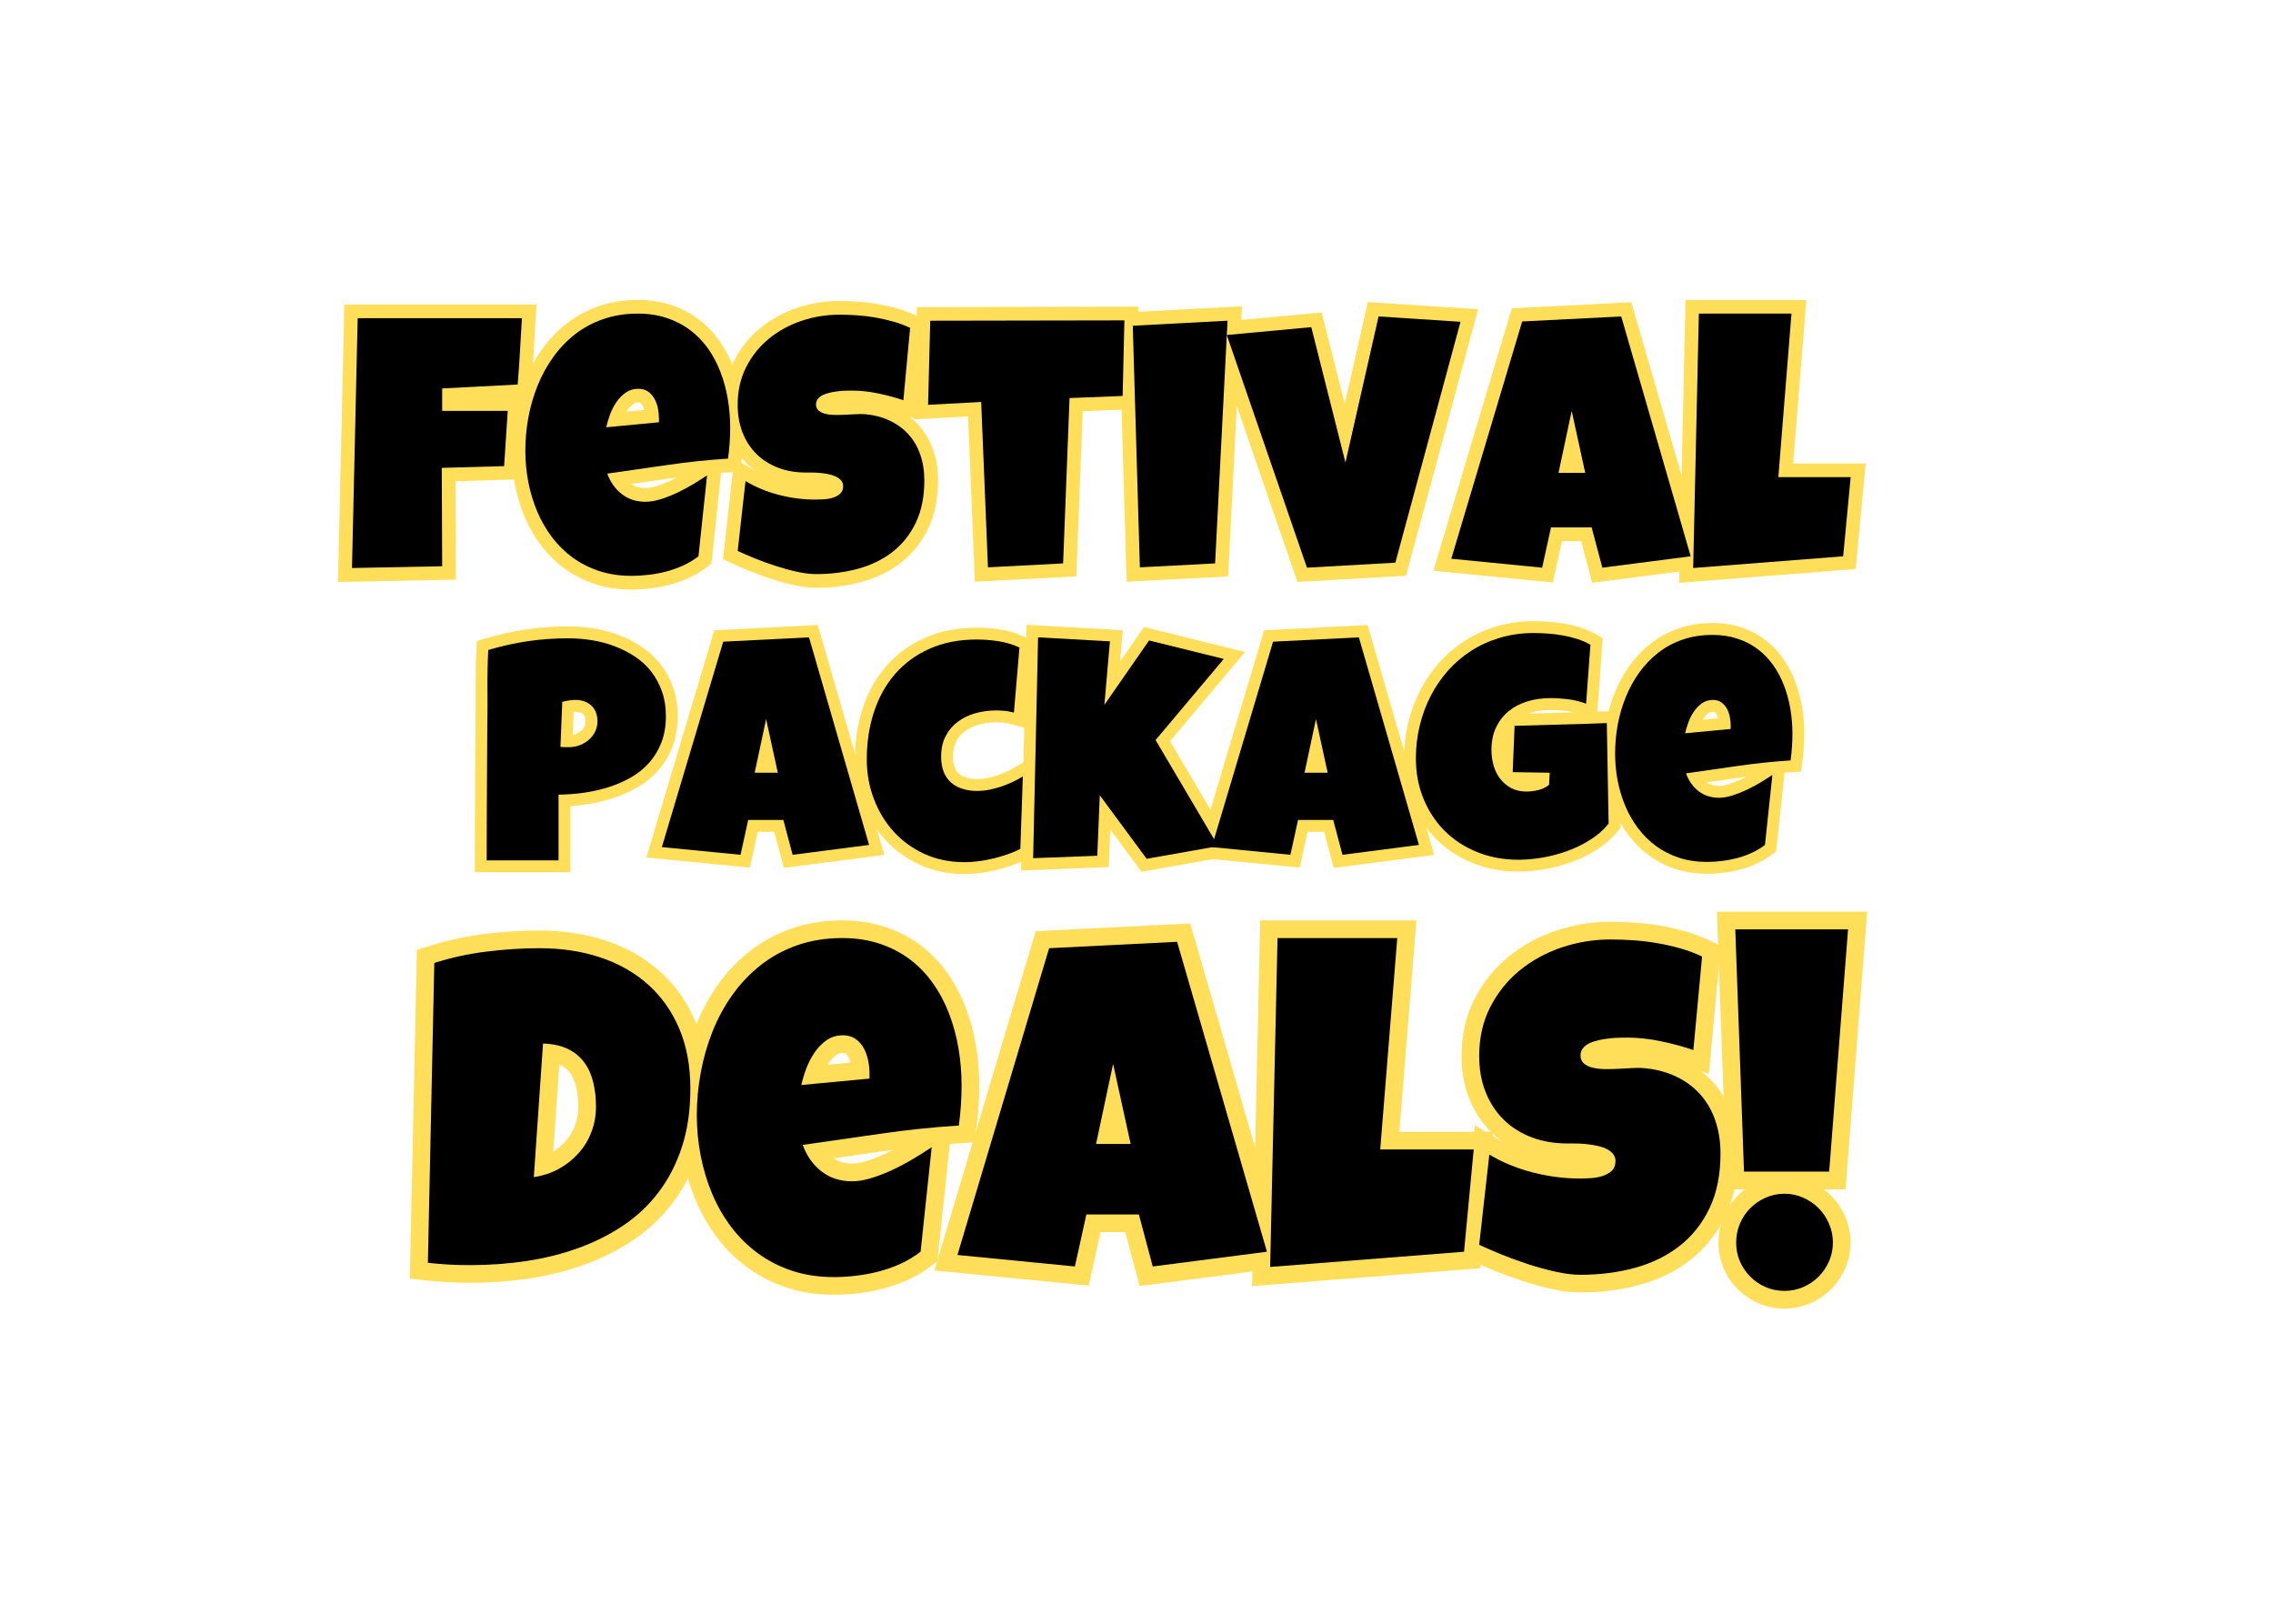 <svg version="1.2" preserveAspectRatio="xMidYMid meet" height="500" viewBox="0 0 525 375" zoomAndPan="magnify" width="700" xmlns:xlink="http://www.w3.org/1999/xlink" xmlns="http://www.w3.org/2000/svg"><defs></defs><g id="96e0e4e067"><rect style="fill:#ffffff;fill-opacity:1;stroke:none;" height="375" y="0" width="525" x="0"></rect><rect style="fill:#ffffff;fill-opacity:1;stroke:none;" height="375" y="0" width="525" x="0"></rect><g style="fill:#ffde59;fill-opacity:1;"><g transform="translate(96.485, 293.66)"><path d="M 67.051 -42.227 C 67.051 -36.832 66.348 -31.965 64.938 -27.617 C 63.52 -23.246 61.531 -19.363 58.969 -15.969 C 56.406 -12.574 53.359 -9.684 49.828 -7.305 C 46.395 -4.988 42.641 -3.09 38.57 -1.613 C 34.555 -0.156 30.297 0.914 25.789 1.594 C 21.352 2.262 16.797 2.594 12.125 2.594 C 10.383 2.594 8.676 2.551 7.008 2.457 C 5.344 2.363 3.645 2.227 1.906 2.039 L -1.824 1.645 L -0.191 -74.27 L 2.59 -75.156 C 6.73 -76.473 10.992 -77.406 15.371 -77.949 C 19.668 -78.484 23.941 -78.754 28.188 -78.754 C 33.699 -78.754 38.793 -77.973 43.465 -76.414 C 48.25 -74.82 52.395 -72.461 55.898 -69.34 C 59.438 -66.191 62.188 -62.32 64.145 -57.738 C 66.082 -53.203 67.051 -48.031 67.051 -42.227 Z M 58.883 -42.227 C 58.883 -46.918 58.133 -51.016 56.633 -54.527 C 55.152 -57.996 53.098 -60.898 50.465 -63.242 C 47.801 -65.617 44.605 -67.426 40.883 -68.664 C 37.047 -69.945 32.816 -70.582 28.188 -70.582 C 24.277 -70.582 20.344 -70.336 16.379 -69.844 C 12.5 -69.359 8.727 -68.535 5.066 -67.371 L 3.828 -71.266 L 7.914 -71.176 L 6.422 -1.934 L 2.34 -2.02 L 2.773 -6.082 C 4.371 -5.914 5.934 -5.785 7.461 -5.699 C 8.98 -5.617 10.535 -5.574 12.125 -5.574 C 16.391 -5.574 20.539 -5.879 24.574 -6.484 C 28.543 -7.082 32.277 -8.02 35.781 -9.289 C 39.223 -10.539 42.383 -12.137 45.262 -14.078 C 48.039 -15.949 50.434 -18.219 52.449 -20.887 C 54.461 -23.555 56.031 -26.637 57.168 -30.137 C 58.312 -33.664 58.883 -37.695 58.883 -42.227 Z M 26.199 -25.844 C 27.836 -26.09 29.32 -26.582 30.645 -27.316 C 31.992 -28.066 33.152 -28.984 34.121 -30.074 C 35.062 -31.137 35.793 -32.344 36.305 -33.703 C 36.82 -35.062 37.078 -36.52 37.078 -38.078 C 37.078 -39.773 36.902 -41.34 36.555 -42.781 C 36.258 -44 35.797 -45.035 35.168 -45.887 C 34.605 -46.645 33.844 -47.262 32.883 -47.73 C 31.848 -48.234 30.488 -48.516 28.805 -48.566 L 28.93 -52.652 L 33.008 -52.371 L 30.879 -21.523 L 26.805 -21.805 Z M 22.379 -17.012 L 25.129 -56.855 L 29.059 -56.734 C 31.914 -56.645 34.383 -56.09 36.469 -55.07 C 38.625 -54.016 40.383 -52.574 41.734 -50.746 C 43.02 -49.008 43.938 -46.996 44.496 -44.703 C 44.996 -42.633 45.246 -40.426 45.246 -38.078 C 45.246 -35.523 44.812 -33.102 43.945 -30.809 C 43.078 -28.512 41.836 -26.461 40.227 -24.648 C 38.645 -22.867 36.77 -21.375 34.609 -20.176 C 32.426 -18.961 30.023 -18.156 27.41 -17.766 Z M 22.379 -17.012" style="stroke:none"></path></g></g><g style="fill:#ffde59;fill-opacity:1;"><g transform="translate(160.038, 293.66)"><path d="M 66.148 -42.973 C 66.148 -39.699 65.922 -36.43 65.473 -33.16 L 65.016 -29.855 L 61.688 -29.641 C 55.734 -29.258 49.812 -28.641 43.93 -27.789 L 25.949 -25.207 L 25.367 -29.25 L 29.211 -30.637 C 29.863 -28.828 30.859 -27.402 32.203 -26.363 C 33.434 -25.41 34.949 -24.934 36.75 -24.934 C 37.746 -24.934 38.887 -25.133 40.172 -25.539 C 41.672 -26.016 43.172 -26.609 44.664 -27.324 C 46.211 -28.062 47.691 -28.859 49.102 -29.715 C 50.566 -30.598 51.816 -31.395 52.859 -32.102 L 60.137 -37.031 L 56.477 -2.402 L 55.086 -1.336 C 53.465 -0.086 51.707 0.977 49.816 1.848 C 47.988 2.691 46.09 3.375 44.125 3.895 C 42.203 4.406 40.262 4.777 38.301 5.012 C 36.363 5.246 34.465 5.359 32.602 5.359 C 28.652 5.359 25.02 4.812 21.699 3.719 C 18.383 2.629 15.375 1.098 12.672 -0.875 C 9.988 -2.832 7.641 -5.137 5.625 -7.797 C 3.648 -10.41 2.008 -13.254 0.707 -16.332 C -0.574 -19.355 -1.543 -22.551 -2.199 -25.914 C -2.855 -29.258 -3.18 -32.637 -3.18 -36.059 C -3.18 -39.602 -2.855 -43.145 -2.211 -46.684 C -1.559 -50.25 -0.57 -53.688 0.758 -56.988 C 2.102 -60.344 3.801 -63.453 5.852 -66.324 C 7.938 -69.25 10.375 -71.805 13.164 -73.996 C 16.004 -76.227 19.203 -77.965 22.77 -79.215 C 26.344 -80.465 30.258 -81.094 34.516 -81.094 C 38.113 -81.094 41.426 -80.59 44.449 -79.578 C 47.48 -78.57 50.191 -77.16 52.59 -75.348 C 54.965 -73.551 57.027 -71.418 58.777 -68.945 C 60.48 -66.539 61.879 -63.91 62.977 -61.059 C 64.051 -58.27 64.848 -55.332 65.371 -52.242 C 65.891 -49.199 66.148 -46.109 66.148 -42.973 Z M 57.98 -42.973 C 57.98 -45.648 57.758 -48.285 57.32 -50.875 C 56.887 -53.426 56.23 -55.844 55.352 -58.125 C 54.5 -60.34 53.418 -62.375 52.109 -64.223 C 50.848 -66.008 49.363 -67.543 47.66 -68.832 C 45.977 -70.102 44.047 -71.102 41.867 -71.832 C 39.68 -72.559 37.23 -72.922 34.516 -72.922 C 31.184 -72.922 28.168 -72.449 25.469 -71.504 C 22.758 -70.555 20.34 -69.246 18.211 -67.574 C 16.039 -65.863 14.133 -63.867 12.496 -61.578 C 10.824 -59.238 9.441 -56.695 8.34 -53.949 C 7.219 -51.152 6.379 -48.242 5.824 -45.215 C 5.27 -42.16 4.988 -39.109 4.988 -36.059 C 4.988 -33.164 5.266 -30.309 5.816 -27.48 C 6.367 -24.676 7.168 -22.02 8.23 -19.516 C 9.266 -17.062 10.57 -14.801 12.137 -12.73 C 13.668 -10.711 15.449 -8.957 17.484 -7.477 C 19.496 -6.008 21.75 -4.863 24.254 -4.039 C 26.746 -3.219 29.527 -2.809 32.602 -2.809 C 34.141 -2.809 35.715 -2.906 37.324 -3.098 C 38.91 -3.289 40.477 -3.59 42.031 -4 C 43.539 -4.402 44.992 -4.926 46.391 -5.57 C 47.727 -6.188 48.965 -6.934 50.105 -7.812 L 52.598 -4.574 L 48.535 -5.004 L 51.09 -29.148 L 55.148 -28.719 L 57.441 -25.336 C 56.285 -24.555 54.914 -23.684 53.328 -22.723 C 51.691 -21.734 49.977 -20.809 48.191 -19.957 C 46.352 -19.074 44.5 -18.34 42.633 -17.75 C 40.547 -17.094 38.586 -16.762 36.75 -16.762 C 33.086 -16.762 29.906 -17.809 27.199 -19.906 C 24.609 -21.914 22.715 -24.566 21.527 -27.863 L 19.824 -32.582 L 42.758 -35.871 C 48.855 -36.758 54.992 -37.398 61.164 -37.793 L 61.426 -33.719 L 57.379 -34.277 C 57.781 -37.176 57.98 -40.074 57.98 -42.973 Z M 36.707 -45.738 C 36.707 -46.457 36.629 -47.203 36.469 -47.98 C 36.34 -48.605 36.145 -49.16 35.875 -49.637 C 35.699 -49.953 35.473 -50.207 35.195 -50.402 C 35.184 -50.406 35.16 -50.418 35.121 -50.426 C 34.996 -50.465 34.832 -50.48 34.621 -50.48 C 34.066 -50.48 33.602 -50.348 33.227 -50.082 C 32.551 -49.609 31.965 -49 31.461 -48.262 C 30.867 -47.383 30.379 -46.426 30 -45.387 C 29.566 -44.219 29.246 -43.156 29.039 -42.203 L 25.051 -43.078 L 24.664 -47.145 L 40.406 -48.633 L 40.789 -44.566 L 36.707 -44.566 Z M 44.875 -45.738 L 44.875 -40.852 L 19.863 -38.484 L 21.059 -43.949 C 21.348 -45.27 21.773 -46.688 22.332 -48.211 C 22.945 -49.871 23.73 -51.414 24.699 -52.84 C 25.758 -54.402 27.031 -55.711 28.52 -56.762 C 30.305 -58.02 32.34 -58.648 34.621 -58.648 C 36.656 -58.648 38.414 -58.125 39.898 -57.078 C 41.184 -56.176 42.215 -55.031 42.996 -53.641 C 43.684 -52.418 44.176 -51.074 44.473 -49.609 C 44.742 -48.293 44.875 -47.004 44.875 -45.738 Z M 44.875 -45.738" style="stroke:none"></path></g></g><g style="fill:#ffde59;fill-opacity:1;"><g transform="translate(222.846, 293.66)"><path d="M 70.297 -0.523 L 40.367 3.34 L 36.258 -12.141 L 40.207 -13.188 L 40.207 -9.105 L 28.082 -9.105 L 28.082 -13.188 L 32.066 -12.309 L 28.625 3.25 L -7.035 -0.246 L 16.379 -78.602 L 52.059 -80.398 L 75.023 -1.133 Z M 69.254 -8.625 L 69.773 -4.574 L 65.852 -3.438 L 45.109 -75.02 L 49.035 -76.156 L 49.238 -72.078 L 19.672 -70.59 L 19.465 -74.668 L 23.379 -73.5 L 2.211 -2.66 L -1.703 -3.828 L -1.305 -7.895 L 25.82 -5.234 L 25.422 -1.172 L 21.434 -2.051 L 24.801 -17.273 L 43.348 -17.273 L 47.344 -2.219 L 43.398 -1.172 L 42.875 -5.223 Z M 34.301 -28.59 L 30.258 -47.098 L 34.25 -47.969 L 38.246 -47.121 L 34.309 -28.613 L 30.312 -29.465 L 30.312 -33.547 L 38.293 -33.547 L 38.293 -29.465 Z M 43.363 -25.379 L 25.27 -25.379 L 30.254 -48.82 L 38.238 -48.844 L 42.281 -30.336 Z M 43.363 -25.379" style="stroke:none"></path></g></g><g style="fill:#ffde59;fill-opacity:1;"><g transform="translate(291.026, 293.66)"><path d="M 53.418 -27.801 L 50.863 -0.77 L -1.844 3.363 L 0.047 -81.094 L 36.125 -81.094 L 31.832 -27.859 L 27.762 -28.188 L 27.762 -32.27 L 53.844 -32.27 Z M 45.285 -28.57 L 49.352 -28.188 L 49.352 -24.102 L 23.336 -24.102 L 27.625 -77.336 L 31.695 -77.008 L 31.695 -72.922 L 4.043 -72.922 L 4.043 -77.008 L 8.125 -76.918 L 6.422 -0.973 L 2.34 -1.062 L 2.02 -5.137 L 46.801 -8.645 L 47.121 -4.574 L 43.055 -4.957 Z M 45.285 -28.57" style="stroke:none"></path></g></g><g style="fill:#ffde59;fill-opacity:1;"><g transform="translate(340.167, 293.66)"><path d="M 61.309 -27.23 C 61.309 -21.754 60.332 -16.977 58.383 -12.891 C 56.426 -8.785 53.73 -5.395 50.301 -2.711 C 46.945 -0.09 43.051 1.832 38.605 3.059 C 34.332 4.238 29.762 4.828 24.891 4.828 C 22.852 4.828 20.652 4.566 18.285 4.039 C 16.086 3.551 13.859 2.941 11.609 2.211 C 9.387 1.488 7.25 0.711 5.191 -0.125 C 3.16 -0.945 1.352 -1.727 -0.234 -2.465 L -2.898 -3.703 L 0.48 -33.789 L 5.93 -30.52 C 8.605 -28.914 11.582 -27.691 14.867 -26.852 C 18.203 -25.996 21.473 -25.57 24.676 -25.57 C 25.273 -25.57 26.016 -25.594 26.895 -25.645 C 27.523 -25.68 28.113 -25.781 28.668 -25.949 C 28.973 -26.043 29.207 -26.16 29.367 -26.305 C 29.176 -26.137 29.039 -25.941 28.949 -25.715 C 28.922 -25.641 28.902 -25.574 28.891 -25.516 L 28.887 -25.527 C 28.887 -25.164 29.02 -24.836 29.281 -24.543 C 29.246 -24.582 29.156 -24.637 29.02 -24.699 C 28.637 -24.867 28.18 -25.004 27.648 -25.102 C 26.93 -25.238 26.227 -25.336 25.547 -25.395 C 24.848 -25.453 24.203 -25.484 23.613 -25.484 L 21.91 -25.484 C 18.359 -25.484 15.098 -26.055 12.129 -27.191 C 9.098 -28.352 6.488 -30.004 4.293 -32.156 C 2.09 -34.316 0.387 -36.914 -0.816 -39.949 C -2.004 -42.934 -2.594 -46.207 -2.594 -49.777 C -2.594 -54.613 -1.605 -58.98 0.375 -62.875 C 2.316 -66.699 4.914 -69.953 8.172 -72.637 C 11.375 -75.273 15.039 -77.293 19.16 -78.695 C 23.238 -80.082 27.453 -80.773 31.805 -80.773 C 33.633 -80.773 35.516 -80.707 37.449 -80.578 C 39.438 -80.445 41.414 -80.207 43.383 -79.863 C 45.348 -79.52 47.27 -79.078 49.145 -78.543 C 51.102 -77.984 52.965 -77.281 54.73 -76.441 L 57.301 -75.211 L 54.535 -45.637 L 49.641 -47.293 C 47.387 -48.055 45.02 -48.695 42.539 -49.211 C 40.172 -49.703 37.871 -49.949 35.633 -49.949 C 35.203 -49.949 34.645 -49.941 33.949 -49.922 C 33.34 -49.91 32.695 -49.863 32.016 -49.789 C 31.355 -49.715 30.688 -49.605 30.012 -49.457 C 29.5 -49.344 29.066 -49.207 28.707 -49.035 C 28.66 -49.016 28.625 -48.996 28.602 -48.977 C 28.609 -48.984 28.621 -48.996 28.633 -49.012 C 28.875 -49.316 28.988 -49.645 28.969 -49.992 C 28.961 -50.145 28.91 -50.32 28.809 -50.523 C 28.676 -50.797 28.496 -51.023 28.266 -51.199 C 28.336 -51.145 28.512 -51.086 28.789 -51.023 C 29.363 -50.895 30.023 -50.832 30.766 -50.832 C 31.742 -50.832 32.707 -50.855 33.668 -50.906 L 36.523 -51.066 C 37.562 -51.129 38.449 -51.137 39.184 -51.09 C 42.52 -50.883 45.551 -50.16 48.273 -48.926 C 51.043 -47.672 53.402 -45.992 55.352 -43.887 C 57.312 -41.773 58.805 -39.27 59.824 -36.383 C 60.812 -33.582 61.309 -30.531 61.309 -27.23 Z M 53.141 -27.23 C 53.141 -29.598 52.801 -31.742 52.125 -33.66 C 51.477 -35.488 50.559 -37.043 49.363 -38.332 C 48.156 -39.633 46.672 -40.684 44.902 -41.484 C 43.09 -42.305 41.012 -42.789 38.676 -42.938 C 38.273 -42.961 37.707 -42.953 36.977 -42.91 L 34.09 -42.746 C 32.988 -42.691 31.883 -42.664 30.766 -42.664 C 29.418 -42.664 28.164 -42.793 27 -43.055 C 25.539 -43.383 24.297 -43.945 23.266 -44.742 C 22.488 -45.344 21.887 -46.082 21.461 -46.957 C 21.07 -47.766 20.852 -48.633 20.809 -49.562 C 20.723 -51.258 21.188 -52.758 22.211 -54.059 C 22.996 -55.059 24 -55.848 25.219 -56.422 C 26.137 -56.859 27.156 -57.195 28.277 -57.441 C 29.23 -57.648 30.176 -57.801 31.113 -57.906 C 32.027 -58.008 32.906 -58.07 33.75 -58.09 C 34.512 -58.109 35.137 -58.117 35.633 -58.117 C 38.43 -58.117 41.285 -57.812 44.203 -57.207 C 47.004 -56.625 49.691 -55.898 52.258 -55.031 L 50.949 -51.16 L 46.883 -51.543 L 48.902 -73.133 L 52.969 -72.754 L 51.211 -69.066 C 49.855 -69.715 48.418 -70.254 46.902 -70.688 C 45.301 -71.145 43.66 -71.52 41.977 -71.816 C 40.293 -72.109 38.602 -72.312 36.898 -72.426 C 35.148 -72.547 33.449 -72.605 31.805 -72.605 C 28.352 -72.605 25.016 -72.055 21.789 -70.961 C 18.609 -69.879 15.801 -68.336 13.367 -66.332 C 10.988 -64.371 9.082 -61.984 7.656 -59.176 C 6.27 -56.441 5.574 -53.309 5.574 -49.777 C 5.574 -47.25 5.973 -44.98 6.773 -42.965 C 7.555 -41 8.633 -39.344 10.012 -37.992 C 11.398 -36.633 13.078 -35.574 15.051 -34.82 C 17.078 -34.043 19.367 -33.652 21.91 -33.652 L 23.613 -33.652 C 24.441 -33.652 25.32 -33.613 26.254 -33.531 C 27.203 -33.449 28.168 -33.316 29.152 -33.133 C 30.32 -32.914 31.387 -32.586 32.355 -32.156 C 33.562 -31.613 34.574 -30.887 35.387 -29.969 C 36.5 -28.719 37.059 -27.238 37.059 -25.527 C 37.059 -24.512 36.887 -23.574 36.547 -22.711 C 36.156 -21.719 35.562 -20.875 34.77 -20.18 C 33.727 -19.258 32.488 -18.578 31.059 -18.137 C 29.871 -17.777 28.637 -17.559 27.348 -17.488 C 26.316 -17.43 25.426 -17.402 24.676 -17.402 C 20.789 -17.402 16.844 -17.914 12.84 -18.938 C 8.785 -19.977 5.082 -21.5 1.727 -23.516 L 3.828 -27.016 L 7.887 -26.562 L 5.547 -5.715 L 1.488 -6.168 L 3.211 -9.871 C 4.676 -9.191 6.359 -8.465 8.262 -7.695 C 10.141 -6.934 12.098 -6.223 14.133 -5.559 C 16.137 -4.91 18.109 -4.367 20.059 -3.934 C 21.84 -3.539 23.449 -3.34 24.891 -3.34 C 29.023 -3.34 32.871 -3.832 36.434 -4.816 C 39.828 -5.75 42.773 -7.195 45.27 -9.148 C 47.688 -11.039 49.605 -13.461 51.012 -16.41 C 52.43 -19.383 53.141 -22.988 53.141 -27.23 Z M 53.141 -27.23" style="stroke:none"></path></g></g><g style="fill:#ffde59;fill-opacity:1;"><g transform="translate(398.082, 293.66)"><path d="M 32.844 -78.711 L 28.188 -18.996 L 0.793 -18.996 L -1.523 -83.113 L 33.188 -83.113 Z M 24.699 -79.348 L 28.773 -79.027 L 28.773 -74.945 L 2.711 -74.945 L 2.711 -79.027 L 6.793 -79.176 L 8.816 -23.23 L 4.734 -23.082 L 4.734 -27.164 L 24.41 -27.164 L 24.41 -23.082 L 20.34 -23.398 Z M 29.348 -6.699 C 29.348 -4.559 28.926 -2.551 28.086 -0.672 C 27.277 1.133 26.191 2.719 24.824 4.086 C 23.449 5.461 21.852 6.547 20.027 7.336 C 18.16 8.148 16.184 8.551 14.094 8.551 C 11.969 8.551 9.973 8.148 8.105 7.336 C 6.285 6.547 4.684 5.461 3.309 4.086 C 1.93 2.707 0.848 1.109 0.055 -0.715 C -0.754 -2.578 -1.16 -4.574 -1.16 -6.699 C -1.16 -8.777 -0.758 -10.762 0.039 -12.652 C 0.832 -14.523 1.922 -16.152 3.309 -17.539 C 4.672 -18.906 6.258 -19.992 8.062 -20.801 C 9.941 -21.641 11.953 -22.059 14.094 -22.059 C 16.199 -22.059 18.191 -21.641 20.07 -20.801 C 21.875 -19.992 23.461 -18.906 24.824 -17.539 C 26.199 -16.164 27.293 -14.551 28.102 -12.695 C 28.93 -10.789 29.348 -8.793 29.348 -6.699 Z M 21.176 -6.699 C 21.176 -7.656 20.988 -8.566 20.613 -9.43 C 20.215 -10.34 19.695 -11.117 19.051 -11.762 C 18.395 -12.418 17.621 -12.945 16.734 -13.344 C 15.918 -13.707 15.035 -13.891 14.094 -13.891 C 13.113 -13.891 12.219 -13.707 11.398 -13.344 C 10.512 -12.945 9.738 -12.418 9.082 -11.762 C 8.449 -11.129 7.941 -10.363 7.562 -9.469 C 7.195 -8.598 7.008 -7.672 7.008 -6.699 C 7.008 -5.707 7.188 -4.797 7.551 -3.969 C 7.93 -3.094 8.441 -2.336 9.082 -1.691 C 9.727 -1.047 10.488 -0.535 11.359 -0.156 C 12.188 0.203 13.098 0.383 14.094 0.383 C 15.051 0.383 15.945 0.203 16.773 -0.156 C 17.648 -0.535 18.406 -1.047 19.051 -1.691 C 19.703 -2.348 20.23 -3.117 20.629 -4.008 C 20.996 -4.824 21.176 -5.723 21.176 -6.699 Z M 21.176 -6.699" style="stroke:none"></path></g></g><g style="fill:#000000;fill-opacity:1;"><g transform="translate(96.485, 293.66)"><path d="M 62.969 -42.234 C 62.969 -37.266 62.328 -32.812 61.047 -28.875 C 59.773 -24.938 57.992 -21.453 55.703 -18.422 C 53.422 -15.391 50.703 -12.812 47.547 -10.688 C 44.391 -8.562 40.93 -6.816 37.172 -5.453 C 33.41 -4.086 29.41 -3.082 25.172 -2.438 C 20.941 -1.801 16.594 -1.484 12.125 -1.484 C 10.457 -1.484 8.828 -1.523 7.234 -1.609 C 5.641 -1.703 4.008 -1.836 2.344 -2.016 L 3.828 -71.266 C 7.723 -72.504 11.738 -73.379 15.875 -73.891 C 20.008 -74.41 24.113 -74.672 28.188 -74.672 C 33.258 -74.672 37.922 -73.961 42.172 -72.547 C 46.43 -71.129 50.102 -69.047 53.188 -66.297 C 56.27 -63.547 58.672 -60.156 60.391 -56.125 C 62.109 -52.102 62.969 -47.473 62.969 -42.234 Z M 26.812 -21.812 C 28.938 -22.125 30.875 -22.766 32.625 -23.734 C 34.383 -24.711 35.898 -25.922 37.172 -27.359 C 38.453 -28.797 39.438 -30.426 40.125 -32.25 C 40.82 -34.082 41.172 -36.023 41.172 -38.078 C 41.172 -40.098 40.957 -41.984 40.531 -43.734 C 40.102 -45.492 39.41 -47.02 38.453 -48.312 C 37.492 -49.613 36.234 -50.645 34.672 -51.406 C 33.117 -52.164 31.207 -52.582 28.938 -52.656 Z M 26.812 -21.812" style="stroke:none"></path></g><g transform="translate(160.038, 293.66)"><path d="M 62.062 -42.969 C 62.062 -39.883 61.848 -36.801 61.422 -33.719 C 55.359 -33.332 49.332 -32.703 43.344 -31.828 C 37.352 -30.961 31.363 -30.102 25.375 -29.25 C 26.289 -26.695 27.734 -24.656 29.703 -23.125 C 31.672 -21.602 34.02 -20.844 36.75 -20.844 C 38.164 -20.844 39.719 -21.109 41.406 -21.641 C 43.094 -22.172 44.77 -22.836 46.438 -23.641 C 48.102 -24.441 49.695 -25.301 51.219 -26.219 C 52.738 -27.145 54.051 -27.977 55.156 -28.719 L 52.594 -4.578 C 51.219 -3.516 49.723 -2.609 48.109 -1.859 C 46.492 -1.117 44.816 -0.516 43.078 -0.047 C 41.336 0.41 39.582 0.742 37.812 0.953 C 36.039 1.172 34.305 1.281 32.609 1.281 C 29.098 1.281 25.883 0.801 22.969 -0.156 C 20.062 -1.113 17.43 -2.453 15.078 -4.172 C 12.723 -5.891 10.656 -7.922 8.875 -10.266 C 7.102 -12.609 5.633 -15.16 4.469 -17.922 C 3.301 -20.691 2.414 -23.617 1.812 -26.703 C 1.207 -29.785 0.906 -32.906 0.906 -36.062 C 0.906 -39.352 1.207 -42.645 1.812 -45.938 C 2.414 -49.238 3.328 -52.414 4.547 -55.469 C 5.766 -58.52 7.305 -61.348 9.172 -63.953 C 11.035 -66.555 13.207 -68.832 15.688 -70.781 C 18.164 -72.738 20.973 -74.266 24.109 -75.359 C 27.254 -76.461 30.723 -77.016 34.516 -77.016 C 37.672 -77.016 40.551 -76.578 43.156 -75.703 C 45.758 -74.836 48.082 -73.633 50.125 -72.094 C 52.164 -70.551 53.938 -68.711 55.438 -66.578 C 56.945 -64.453 58.188 -62.125 59.156 -59.594 C 60.133 -57.062 60.863 -54.383 61.344 -51.562 C 61.82 -48.738 62.062 -45.875 62.062 -42.969 Z M 40.797 -45.734 C 40.797 -46.734 40.688 -47.754 40.469 -48.797 C 40.258 -49.836 39.914 -50.785 39.438 -51.641 C 38.957 -52.492 38.328 -53.191 37.547 -53.734 C 36.766 -54.285 35.789 -54.562 34.625 -54.562 C 33.207 -54.562 31.957 -54.18 30.875 -53.422 C 29.789 -52.66 28.859 -51.703 28.078 -50.547 C 27.297 -49.398 26.656 -48.148 26.156 -46.797 C 25.664 -45.453 25.297 -44.211 25.047 -43.078 L 40.797 -44.562 Z M 40.797 -45.734" style="stroke:none"></path></g><g transform="translate(222.846, 293.66)"><path d="M 69.781 -4.578 L 43.406 -1.172 L 40.203 -13.188 L 28.078 -13.188 L 25.422 -1.172 L -1.703 -3.828 L 19.469 -74.672 L 49.031 -76.156 Z M 38.297 -29.469 L 34.25 -47.969 L 30.312 -29.469 Z M 38.297 -29.469" style="stroke:none"></path></g><g transform="translate(291.026, 293.66)"><path d="M 49.359 -28.188 L 47.125 -4.578 L 2.344 -1.062 L 4.047 -77.016 L 31.703 -77.016 L 27.766 -28.188 Z M 49.359 -28.188" style="stroke:none"></path></g><g transform="translate(340.167, 293.66)"><path d="M 57.219 -27.234 C 57.219 -22.367 56.375 -18.172 54.688 -14.641 C 53.008 -11.117 50.707 -8.211 47.781 -5.922 C 44.863 -3.641 41.441 -1.957 37.516 -0.875 C 33.598 0.207 29.391 0.75 24.891 0.75 C 23.148 0.75 21.242 0.516 19.172 0.047 C 17.098 -0.41 14.992 -0.984 12.859 -1.672 C 10.734 -2.367 8.688 -3.113 6.719 -3.906 C 4.758 -4.707 3.016 -5.461 1.484 -6.172 L 3.828 -27.016 C 6.836 -25.211 10.176 -23.836 13.844 -22.891 C 17.52 -21.953 21.129 -21.484 24.672 -21.484 C 25.348 -21.484 26.164 -21.508 27.125 -21.562 C 28.082 -21.613 28.992 -21.77 29.859 -22.031 C 30.734 -22.301 31.469 -22.703 32.062 -23.234 C 32.664 -23.773 32.969 -24.539 32.969 -25.531 C 32.969 -26.207 32.754 -26.781 32.328 -27.25 C 31.91 -27.727 31.363 -28.117 30.688 -28.422 C 30.008 -28.723 29.242 -28.953 28.391 -29.109 C 27.547 -29.273 26.711 -29.395 25.891 -29.469 C 25.078 -29.539 24.316 -29.578 23.609 -29.578 C 22.898 -29.578 22.332 -29.578 21.906 -29.578 C 18.863 -29.578 16.094 -30.051 13.594 -31 C 11.094 -31.957 8.945 -33.312 7.156 -35.062 C 5.363 -36.82 3.969 -38.953 2.969 -41.453 C 1.977 -43.953 1.484 -46.727 1.484 -49.781 C 1.484 -53.969 2.328 -57.719 4.016 -61.031 C 5.703 -64.344 7.953 -67.16 10.766 -69.484 C 13.586 -71.805 16.82 -73.586 20.469 -74.828 C 24.125 -76.066 27.898 -76.688 31.797 -76.688 C 33.535 -76.688 35.328 -76.625 37.172 -76.5 C 39.016 -76.375 40.848 -76.148 42.672 -75.828 C 44.504 -75.516 46.285 -75.109 48.016 -74.609 C 49.754 -74.117 51.406 -73.5 52.969 -72.75 L 50.953 -51.156 C 48.535 -51.977 46.004 -52.66 43.359 -53.203 C 40.723 -53.754 38.148 -54.031 35.641 -54.031 C 35.172 -54.031 34.57 -54.02 33.844 -54 C 33.125 -53.988 32.363 -53.938 31.562 -53.844 C 30.77 -53.758 29.961 -53.629 29.141 -53.453 C 28.328 -53.273 27.598 -53.035 26.953 -52.734 C 26.316 -52.43 25.805 -52.031 25.422 -51.531 C 25.035 -51.039 24.859 -50.457 24.891 -49.781 C 24.922 -49 25.211 -48.395 25.766 -47.969 C 26.316 -47.539 27.023 -47.227 27.891 -47.031 C 28.766 -46.844 29.723 -46.75 30.766 -46.75 C 31.816 -46.75 32.852 -46.773 33.875 -46.828 C 34.906 -46.879 35.863 -46.93 36.75 -46.984 C 37.633 -47.035 38.363 -47.047 38.938 -47.016 C 41.77 -46.836 44.32 -46.234 46.594 -45.203 C 48.863 -44.18 50.785 -42.816 52.359 -41.109 C 53.941 -39.41 55.145 -37.379 55.969 -35.016 C 56.801 -32.66 57.219 -30.066 57.219 -27.234 Z M 57.219 -27.234" style="stroke:none"></path></g><g transform="translate(398.082, 293.66)"><path d="M 28.766 -79.031 L 24.406 -23.078 L 4.734 -23.078 L 2.719 -79.031 Z M 25.266 -6.703 C 25.266 -5.141 24.961 -3.68 24.359 -2.328 C 23.754 -0.984 22.945 0.191 21.938 1.203 C 20.926 2.211 19.742 3.008 18.391 3.594 C 17.047 4.176 15.613 4.469 14.094 4.469 C 12.531 4.469 11.078 4.176 9.734 3.594 C 8.391 3.008 7.211 2.211 6.203 1.203 C 5.191 0.191 4.391 -0.984 3.797 -2.328 C 3.211 -3.68 2.922 -5.141 2.922 -6.703 C 2.922 -8.223 3.211 -9.676 3.797 -11.062 C 4.391 -12.445 5.191 -13.645 6.203 -14.656 C 7.211 -15.664 8.391 -16.469 9.734 -17.062 C 11.078 -17.664 12.531 -17.969 14.094 -17.969 C 15.613 -17.969 17.047 -17.664 18.391 -17.062 C 19.742 -16.469 20.926 -15.664 21.938 -14.656 C 22.945 -13.645 23.754 -12.445 24.359 -11.062 C 24.961 -9.676 25.266 -8.223 25.266 -6.703 Z M 25.266 -6.703" style="stroke:none"></path></g></g><g style="fill:#ffde59;fill-opacity:1;"><g transform="translate(110.492, 198.195)"><path d="M 46.043 -32.836 C 46.043 -30.195 45.637 -27.824 44.828 -25.727 C 44.02 -23.633 42.906 -21.793 41.484 -20.207 C 40.086 -18.641 38.449 -17.328 36.57 -16.266 C 34.789 -15.258 32.891 -14.434 30.867 -13.793 C 28.879 -13.164 26.824 -12.703 24.699 -12.41 C 22.617 -12.121 20.566 -11.965 18.555 -11.938 L 18.52 -14.672 L 21.254 -14.672 L 21.254 3.234 L -0.816 3.234 L -0.793 -7.414 L -0.758 -15.059 L -0.723 -22.699 L -0.668 -30.648 C -0.621 -33.539 -0.609 -36.422 -0.633 -39.297 C -0.656 -42.246 -0.598 -45.219 -0.453 -48.215 L -0.359 -50.152 L 1.5 -50.703 C 4.664 -51.641 7.828 -52.348 10.996 -52.816 C 14.168 -53.289 17.438 -53.523 20.801 -53.523 C 22.773 -53.523 24.75 -53.363 26.723 -53.043 C 28.734 -52.715 30.668 -52.199 32.516 -51.492 C 34.383 -50.777 36.117 -49.879 37.727 -48.805 C 39.402 -47.684 40.852 -46.344 42.074 -44.785 C 43.305 -43.219 44.273 -41.441 44.98 -39.449 C 45.688 -37.445 46.043 -35.242 46.043 -32.836 Z M 40.574 -32.836 C 40.574 -34.613 40.324 -36.207 39.82 -37.621 C 39.316 -39.051 38.633 -40.312 37.773 -41.406 C 36.91 -42.508 35.879 -43.457 34.684 -44.258 C 33.414 -45.105 32.043 -45.812 30.559 -46.383 C 29.059 -46.957 27.488 -47.375 25.848 -47.645 C 24.164 -47.918 22.48 -48.051 20.801 -48.051 C 17.703 -48.051 14.703 -47.836 11.797 -47.406 C 8.887 -46.973 5.973 -46.324 3.059 -45.457 L 2.281 -48.082 L 5.012 -47.949 C 4.871 -45.055 4.812 -42.188 4.836 -39.344 C 4.859 -36.422 4.848 -33.512 4.801 -30.609 L 4.746 -22.676 L 4.711 -15.035 L 4.676 -7.402 L 4.66 0.504 L 1.922 0.5 L 1.922 -2.238 L 18.52 -2.238 L 18.52 0.5 L 15.785 0.5 L 15.785 -17.375 L 18.484 -17.41 C 20.27 -17.43 22.094 -17.57 23.949 -17.828 C 25.77 -18.082 27.523 -18.473 29.219 -19.008 C 30.875 -19.535 32.43 -20.207 33.875 -21.023 C 35.23 -21.793 36.406 -22.734 37.406 -23.852 C 38.383 -24.945 39.156 -26.227 39.723 -27.699 C 40.289 -29.16 40.574 -30.875 40.574 -32.836 Z M 24.762 -31.625 C 24.762 -32.371 24.586 -32.906 24.23 -33.234 C 23.816 -33.613 23.219 -33.805 22.438 -33.805 C 22.082 -33.805 21.703 -33.777 21.309 -33.715 C 20.855 -33.645 20.434 -33.559 20.039 -33.461 L 19.375 -36.113 L 22.109 -36.004 L 21.68 -25.602 L 18.949 -25.715 L 19.336 -28.422 C 19.539 -28.395 19.73 -28.379 19.91 -28.379 L 20.871 -28.379 C 21.41 -28.379 21.926 -28.469 22.422 -28.645 C 22.898 -28.816 23.316 -29.055 23.676 -29.367 C 24.023 -29.668 24.297 -30.02 24.504 -30.426 C 24.676 -30.762 24.762 -31.16 24.762 -31.625 Z M 30.23 -31.625 C 30.23 -30.289 29.949 -29.062 29.383 -27.949 C 28.852 -26.906 28.145 -26 27.254 -25.23 C 26.379 -24.473 25.383 -23.895 24.27 -23.496 C 23.176 -23.105 22.043 -22.906 20.871 -22.906 L 19.91 -22.906 C 19.473 -22.906 19.02 -22.941 18.562 -23.008 L 16.113 -23.355 L 16.727 -38.273 L 18.711 -38.77 C 19.266 -38.906 19.852 -39.023 20.469 -39.121 C 21.141 -39.227 21.797 -39.277 22.438 -39.277 C 24.648 -39.277 26.484 -38.602 27.945 -37.25 C 28.723 -36.531 29.305 -35.676 29.691 -34.68 C 30.051 -33.758 30.23 -32.742 30.23 -31.625 Z M 30.23 -31.625" style="stroke:none"></path></g></g><g style="fill:#ffde59;fill-opacity:1;"><g transform="translate(154.013, 198.195)"><path d="M 47.078 -0.352 L 27.035 2.234 L 24.281 -8.129 L 26.926 -8.832 L 26.926 -6.098 L 18.805 -6.098 L 18.805 -8.832 L 21.477 -8.242 L 19.172 2.176 L -4.711 -0.164 L 10.969 -52.641 L 34.863 -53.844 L 50.242 -0.758 Z M 46.379 -5.777 L 46.727 -3.062 L 44.102 -2.301 L 30.211 -50.242 L 32.836 -51 L 32.977 -48.27 L 13.172 -47.273 L 13.035 -50.004 L 15.656 -49.223 L 1.48 -1.781 L -1.141 -2.562 L -0.871 -5.285 L 17.293 -3.508 L 17.023 -0.785 L 14.352 -1.375 L 16.609 -11.566 L 29.031 -11.566 L 31.707 -1.484 L 29.062 -0.785 L 28.711 -3.496 Z M 22.973 -19.148 L 20.266 -31.543 L 22.938 -32.125 L 25.613 -31.555 L 22.977 -19.164 L 20.301 -19.73 L 20.301 -22.465 L 25.645 -22.465 L 25.645 -19.73 Z M 29.039 -16.996 L 16.922 -16.996 L 20.262 -32.695 L 25.609 -32.711 L 28.316 -20.316 Z M 29.039 -16.996" style="stroke:none"></path></g></g><g style="fill:#ffde59;fill-opacity:1;"><g transform="translate(199.671, 198.195)"><path d="M 38.52 -48.418 L 36.957 -30.109 L 33.785 -30.984 C 33.238 -31.137 32.707 -31.238 32.191 -31.293 C 31.621 -31.355 31.043 -31.383 30.453 -31.383 C 29.016 -31.383 27.652 -31.203 26.359 -30.844 C 25.156 -30.508 24.105 -30.004 23.203 -29.328 C 22.359 -28.699 21.684 -27.898 21.176 -26.926 C 20.684 -25.98 20.438 -24.816 20.438 -23.434 C 20.438 -22.453 20.566 -21.633 20.832 -20.973 C 21.066 -20.383 21.387 -19.906 21.793 -19.535 C 22.227 -19.145 22.777 -18.844 23.438 -18.633 C 24.195 -18.387 25.062 -18.266 26.035 -18.266 C 26.738 -18.266 27.469 -18.336 28.227 -18.48 C 29.031 -18.637 29.844 -18.852 30.656 -19.121 C 31.477 -19.395 32.266 -19.711 33.023 -20.066 C 33.789 -20.43 34.496 -20.809 35.148 -21.207 L 39.484 -23.867 L 38.688 -0.438 L 37.254 0.297 C 36.215 0.832 35.098 1.305 33.906 1.715 C 32.758 2.109 31.578 2.453 30.363 2.746 C 29.137 3.043 27.91 3.27 26.68 3.426 C 25.438 3.582 24.25 3.66 23.113 3.66 C 19.348 3.66 15.902 2.949 12.773 1.527 C 9.668 0.113 7 -1.816 4.766 -4.266 C 2.547 -6.691 0.832 -9.508 -0.383 -12.703 C -1.594 -15.891 -2.199 -19.277 -2.199 -22.867 C -2.199 -27.051 -1.605 -30.969 -0.41 -34.613 C 0.809 -38.336 2.613 -41.574 5.004 -44.332 C 7.418 -47.121 10.395 -49.305 13.934 -50.883 C 17.457 -52.453 21.469 -53.238 25.965 -53.238 C 27.742 -53.238 29.543 -53.098 31.367 -52.816 C 33.309 -52.516 35.164 -51.953 36.941 -51.133 L 38.684 -50.332 Z M 33.066 -48.883 L 35.793 -48.652 L 34.648 -46.168 C 33.336 -46.773 31.965 -47.188 30.531 -47.41 C 28.984 -47.648 27.461 -47.77 25.965 -47.77 C 22.246 -47.77 18.977 -47.141 16.16 -45.887 C 13.363 -44.637 11.02 -42.926 9.137 -40.754 C 7.23 -38.547 5.781 -35.934 4.789 -32.914 C 3.777 -29.816 3.27 -26.469 3.27 -22.867 C 3.27 -19.949 3.758 -17.207 4.73 -14.648 C 5.699 -12.102 7.059 -9.867 8.805 -7.953 C 10.535 -6.055 12.613 -4.555 15.039 -3.453 C 17.445 -2.355 20.137 -1.809 23.113 -1.809 C 24.02 -1.809 24.98 -1.875 25.996 -2 C 27.023 -2.133 28.051 -2.32 29.078 -2.57 C 30.121 -2.824 31.137 -3.117 32.125 -3.457 C 33.07 -3.785 33.949 -4.156 34.758 -4.57 L 36.008 -2.137 L 33.273 -2.23 L 33.844 -18.969 L 36.578 -18.875 L 38.008 -16.543 C 37.188 -16.043 36.305 -15.566 35.359 -15.121 C 34.406 -14.672 33.414 -14.273 32.387 -13.93 C 31.344 -13.582 30.301 -13.309 29.258 -13.109 C 28.16 -12.898 27.086 -12.793 26.035 -12.793 C 24.492 -12.793 23.066 -13.004 21.762 -13.422 C 20.355 -13.875 19.145 -14.559 18.133 -15.473 C 17.09 -16.41 16.297 -17.57 15.746 -18.953 C 15.227 -20.262 14.965 -21.758 14.965 -23.434 C 14.965 -25.711 15.418 -27.719 16.328 -29.457 C 17.219 -31.164 18.418 -32.582 19.926 -33.711 C 21.375 -34.793 23.031 -35.594 24.891 -36.113 C 26.664 -36.609 28.516 -36.855 30.453 -36.855 C 31.238 -36.855 32.012 -36.816 32.773 -36.734 C 33.586 -36.645 34.406 -36.488 35.238 -36.258 L 34.512 -33.621 L 31.785 -33.855 Z M 33.066 -48.883" style="stroke:none"></path></g></g><g style="fill:#ffde59;fill-opacity:1;"><g transform="translate(237.066, 198.195)"><path d="M 47.684 -44.254 L 31.941 -25.523 L 29.848 -27.281 L 32.203 -28.672 L 48.668 -0.77 L 26.586 3.133 L 14.754 -12.906 L 16.953 -14.531 L 19.688 -14.418 L 19.012 2.066 L -1.234 2.844 L 0.035 -53.891 L 22.273 -52.648 L 20.746 -35.164 L 18.023 -35.402 L 15.773 -36.961 L 27.18 -53.398 L 50.504 -47.613 Z M 43.492 -47.773 L 45.59 -46.016 L 44.93 -43.359 L 27.691 -47.633 L 28.352 -50.289 L 30.598 -48.73 L 14.398 -25.383 L 16.578 -50.312 L 19.305 -50.074 L 19.152 -47.344 L 2.555 -48.27 L 2.707 -51 L 5.441 -50.941 L 4.301 0.062 L 1.566 0 L 1.461 -2.734 L 16.277 -3.305 L 16.383 -0.57 L 13.648 -0.68 L 14.539 -22.414 L 29.98 -1.48 L 27.781 0.141 L 27.305 -2.551 L 43.828 -5.473 L 44.305 -2.777 L 41.949 -1.387 L 26.508 -27.559 Z M 43.492 -47.773" style="stroke:none"></path></g></g><g style="fill:#ffde59;fill-opacity:1;"><g transform="translate(281.014, 198.195)"><path d="M 47.078 -0.352 L 27.035 2.234 L 24.281 -8.129 L 26.926 -8.832 L 26.926 -6.098 L 18.805 -6.098 L 18.805 -8.832 L 21.477 -8.242 L 19.172 2.176 L -4.711 -0.164 L 10.969 -52.641 L 34.863 -53.844 L 50.242 -0.758 Z M 46.379 -5.777 L 46.727 -3.062 L 44.102 -2.301 L 30.211 -50.242 L 32.836 -51 L 32.977 -48.27 L 13.172 -47.273 L 13.035 -50.004 L 15.656 -49.223 L 1.48 -1.781 L -1.141 -2.562 L -0.871 -5.285 L 17.293 -3.508 L 17.023 -0.785 L 14.352 -1.375 L 16.609 -11.566 L 29.031 -11.566 L 31.707 -1.484 L 29.062 -0.785 L 28.711 -3.496 Z M 22.973 -19.148 L 20.266 -31.543 L 22.938 -32.125 L 25.613 -31.555 L 22.977 -19.164 L 20.301 -19.73 L 20.301 -22.465 L 25.645 -22.465 L 25.645 -19.73 Z M 29.039 -16.996 L 16.922 -16.996 L 20.262 -32.695 L 25.609 -32.711 L 28.316 -20.316 Z M 29.039 -16.996" style="stroke:none"></path></g></g><g style="fill:#ffde59;fill-opacity:1;"><g transform="translate(326.672, 198.195)"><path d="M 47.016 -6.273 C 45.711 -4.637 44.109 -3.211 42.215 -2.004 C 40.41 -0.852 38.477 0.102 36.414 0.859 C 34.387 1.602 32.305 2.16 30.176 2.535 C 28.047 2.906 26.016 3.09 24.078 3.09 C 20.281 3.09 16.77 2.445 13.547 1.148 C 10.309 -0.152 7.508 -1.969 5.148 -4.305 C 2.781 -6.641 0.938 -9.418 -0.391 -12.633 C -1.715 -15.84 -2.379 -19.32 -2.379 -23.078 C -2.379 -25.887 -2.059 -28.617 -1.41 -31.273 C -0.766 -33.934 0.16 -36.426 1.363 -38.758 C 2.574 -41.102 4.051 -43.25 5.797 -45.203 C 7.555 -47.172 9.551 -48.867 11.781 -50.285 C 14.02 -51.703 16.469 -52.801 19.129 -53.574 C 21.789 -54.348 24.602 -54.734 27.566 -54.734 C 28.652 -54.734 29.809 -54.691 31.039 -54.602 C 32.293 -54.512 33.543 -54.359 34.789 -54.141 C 36.066 -53.918 37.312 -53.605 38.531 -53.211 C 39.805 -52.797 40.977 -52.277 42.043 -51.66 L 43.527 -50.801 L 42.137 -31.844 L 38.715 -33.125 C 37.586 -33.551 36.422 -33.836 35.219 -33.988 C 33.922 -34.152 32.652 -34.234 31.414 -34.234 C 29.789 -34.234 28.285 -34.02 26.898 -33.59 C 25.586 -33.184 24.457 -32.594 23.508 -31.82 C 22.602 -31.082 21.883 -30.152 21.348 -29.027 C 20.812 -27.902 20.543 -26.562 20.543 -25.004 C 20.543 -24.027 20.672 -23.086 20.934 -22.18 C 21.172 -21.355 21.527 -20.633 21.996 -20.016 C 22.438 -19.438 22.988 -18.969 23.652 -18.609 C 24.254 -18.285 24.988 -18.121 25.855 -18.121 C 26.539 -18.121 27.25 -18.215 27.996 -18.398 C 28.555 -18.535 29.016 -18.758 29.383 -19.059 L 31.129 -16.953 L 28.395 -17.094 L 28.539 -19.871 L 31.27 -19.73 L 31.227 -16.996 L 19.879 -17.184 L 20.52 -33.207 L 23.059 -33.293 C 26.605 -33.41 30.152 -33.512 33.699 -33.594 C 37.223 -33.68 40.77 -33.789 44.34 -33.934 L 47.133 -34.043 L 47.629 -7.043 Z M 42.734 -9.684 L 44.875 -7.977 L 42.141 -7.926 L 41.715 -31.148 L 44.449 -31.199 L 44.559 -28.465 C 40.957 -28.324 37.379 -28.211 33.828 -28.125 C 30.301 -28.043 26.77 -27.941 23.242 -27.824 L 23.148 -30.559 L 25.883 -30.449 L 25.457 -19.766 L 22.723 -19.875 L 22.77 -22.609 L 34.148 -22.418 L 33.797 -15.613 L 32.871 -14.848 C 31.863 -14.012 30.676 -13.426 29.309 -13.086 C 28.133 -12.797 26.98 -12.652 25.855 -12.652 C 24.066 -12.652 22.461 -13.035 21.047 -13.801 C 19.691 -14.531 18.559 -15.5 17.641 -16.703 C 16.762 -17.867 16.105 -19.188 15.68 -20.664 C 15.273 -22.062 15.074 -23.508 15.074 -25.004 C 15.074 -27.387 15.516 -29.512 16.406 -31.379 C 17.297 -33.246 18.508 -34.805 20.051 -36.062 C 21.547 -37.281 23.293 -38.203 25.281 -38.816 C 27.195 -39.41 29.238 -39.703 31.414 -39.703 C 32.883 -39.703 34.379 -39.609 35.906 -39.414 C 37.527 -39.211 39.105 -38.82 40.637 -38.25 L 39.676 -35.688 L 36.949 -35.887 L 37.945 -49.492 L 40.672 -49.293 L 39.301 -46.926 C 38.566 -47.352 37.742 -47.711 36.832 -48.008 C 35.863 -48.324 34.867 -48.574 33.844 -48.754 C 32.785 -48.938 31.719 -49.07 30.648 -49.145 C 29.551 -49.223 28.523 -49.262 27.566 -49.262 C 25.121 -49.262 22.816 -48.949 20.656 -48.32 C 18.496 -47.695 16.516 -46.809 14.715 -45.664 C 12.91 -44.52 11.297 -43.148 9.875 -41.559 C 8.438 -39.949 7.223 -38.18 6.223 -36.246 C 5.219 -34.305 4.445 -32.219 3.906 -29.984 C 3.363 -27.75 3.09 -25.449 3.09 -23.078 C 3.09 -20.047 3.617 -17.258 4.664 -14.723 C 5.711 -12.188 7.152 -10.016 8.992 -8.195 C 10.832 -6.375 13.031 -4.953 15.586 -3.926 C 18.156 -2.895 20.984 -2.379 24.078 -2.379 C 25.699 -2.379 27.418 -2.539 29.234 -2.855 C 31.043 -3.172 32.809 -3.645 34.531 -4.277 C 36.223 -4.898 37.801 -5.676 39.273 -6.617 C 40.656 -7.496 41.809 -8.52 42.734 -9.684 Z M 42.734 -9.684" style="stroke:none"></path></g></g><g style="fill:#ffde59;fill-opacity:1;"><g transform="translate(372.436, 198.195)"><path d="M 44.301 -28.777 C 44.301 -26.586 44.148 -24.395 43.848 -22.207 L 43.539 -19.992 L 41.312 -19.852 C 37.324 -19.594 33.359 -19.18 29.418 -18.609 L 17.379 -16.883 L 16.988 -19.59 L 19.562 -20.52 C 20 -19.305 20.668 -18.352 21.566 -17.656 C 22.391 -17.016 23.406 -16.695 24.609 -16.695 C 25.277 -16.695 26.043 -16.832 26.902 -17.105 C 27.91 -17.422 28.91 -17.82 29.91 -18.297 C 30.945 -18.793 31.938 -19.328 32.883 -19.898 C 33.863 -20.492 34.703 -21.023 35.398 -21.496 L 40.273 -24.797 L 37.82 -1.609 L 36.891 -0.895 C 35.805 -0.059 34.625 0.652 33.359 1.238 C 32.137 1.801 30.867 2.258 29.551 2.609 C 28.262 2.949 26.961 3.199 25.648 3.355 C 24.352 3.512 23.082 3.59 21.832 3.59 C 19.188 3.59 16.754 3.223 14.531 2.492 C 12.312 1.762 10.297 0.734 8.484 -0.586 C 6.688 -1.895 5.117 -3.441 3.766 -5.223 C 2.441 -6.969 1.344 -8.875 0.473 -10.938 C -0.387 -12.965 -1.035 -15.102 -1.473 -17.355 C -1.91 -19.594 -2.129 -21.859 -2.129 -24.148 C -2.129 -26.52 -1.914 -28.895 -1.48 -31.266 C -1.043 -33.652 -0.383 -35.953 0.508 -38.164 C 1.406 -40.41 2.543 -42.496 3.918 -44.418 C 5.316 -46.375 6.949 -48.09 8.816 -49.555 C 10.715 -51.047 12.859 -52.215 15.246 -53.051 C 17.641 -53.887 20.266 -54.309 23.113 -54.309 C 25.523 -54.309 27.742 -53.969 29.766 -53.293 C 31.797 -52.617 33.613 -51.672 35.219 -50.457 C 36.809 -49.254 38.191 -47.828 39.363 -46.172 C 40.504 -44.562 41.441 -42.801 42.176 -40.891 C 42.895 -39.023 43.43 -37.055 43.781 -34.988 C 44.125 -32.949 44.301 -30.879 44.301 -28.777 Z M 38.828 -28.777 C 38.828 -30.57 38.68 -32.336 38.387 -34.07 C 38.098 -35.781 37.656 -37.398 37.07 -38.926 C 36.5 -40.41 35.773 -41.773 34.898 -43.012 C 34.051 -44.203 33.059 -45.234 31.918 -46.094 C 30.793 -46.949 29.496 -47.617 28.039 -48.105 C 26.574 -48.594 24.934 -48.836 23.113 -48.836 C 20.883 -48.836 18.863 -48.52 17.055 -47.887 C 15.242 -47.25 13.621 -46.371 12.195 -45.254 C 10.738 -44.109 9.465 -42.77 8.371 -41.238 C 7.25 -39.672 6.32 -37.969 5.582 -36.129 C 4.832 -34.258 4.273 -32.309 3.902 -30.281 C 3.527 -28.234 3.34 -26.191 3.34 -24.148 C 3.34 -22.211 3.527 -20.297 3.895 -18.402 C 4.262 -16.523 4.801 -14.746 5.512 -13.066 C 6.207 -11.426 7.078 -9.91 8.129 -8.527 C 9.152 -7.172 10.348 -6 11.707 -5.008 C 13.055 -4.023 14.566 -3.258 16.242 -2.703 C 17.91 -2.156 19.773 -1.879 21.832 -1.879 C 22.863 -1.879 23.918 -1.945 24.996 -2.074 C 26.059 -2.203 27.105 -2.402 28.148 -2.68 C 29.156 -2.949 30.133 -3.297 31.066 -3.73 C 31.961 -4.145 32.793 -4.645 33.555 -5.23 L 35.223 -3.062 L 32.504 -3.352 L 34.215 -19.52 L 36.934 -19.234 L 38.469 -16.969 C 37.691 -16.441 36.773 -15.859 35.715 -15.219 C 34.617 -14.555 33.469 -13.938 32.273 -13.363 C 31.043 -12.773 29.801 -12.281 28.551 -11.887 C 27.156 -11.445 25.84 -11.227 24.609 -11.227 C 22.16 -11.227 20.027 -11.926 18.215 -13.332 C 16.48 -14.676 15.215 -16.453 14.414 -18.66 L 13.273 -21.82 L 28.633 -24.023 C 32.719 -24.617 36.828 -25.043 40.961 -25.309 L 41.137 -22.582 L 38.426 -22.953 C 38.695 -24.895 38.828 -26.836 38.828 -28.777 Z M 24.582 -30.629 C 24.582 -31.109 24.527 -31.613 24.422 -32.133 C 24.336 -32.551 24.203 -32.922 24.023 -33.242 C 23.906 -33.453 23.754 -33.621 23.57 -33.754 C 23.562 -33.758 23.547 -33.762 23.52 -33.77 C 23.438 -33.793 23.324 -33.805 23.188 -33.805 C 22.812 -33.805 22.504 -33.719 22.25 -33.539 C 21.801 -33.223 21.406 -32.816 21.07 -32.32 C 20.672 -31.73 20.344 -31.09 20.09 -30.395 C 19.801 -29.613 19.586 -28.902 19.445 -28.266 L 16.773 -28.848 L 16.516 -31.57 L 27.059 -32.57 L 27.316 -29.848 L 24.582 -29.848 Z M 30.051 -30.629 L 30.051 -27.355 L 13.301 -25.773 L 14.102 -29.434 C 14.297 -30.316 14.582 -31.266 14.957 -32.289 C 15.367 -33.398 15.895 -34.43 16.539 -35.387 C 17.25 -36.434 18.102 -37.309 19.098 -38.012 C 20.297 -38.855 21.656 -39.277 23.188 -39.277 C 24.547 -39.277 25.727 -38.926 26.719 -38.227 C 27.578 -37.621 28.27 -36.852 28.793 -35.926 C 29.254 -35.105 29.586 -34.203 29.785 -33.223 C 29.965 -32.344 30.051 -31.477 30.051 -30.629 Z M 30.051 -30.629" style="stroke:none"></path></g></g><g style="fill:#000000;fill-opacity:1;"><g transform="translate(110.492, 198.195)"><path d="M 43.312 -32.844 C 43.312 -30.531 42.961 -28.484 42.266 -26.703 C 41.578 -24.93 40.633 -23.375 39.438 -22.031 C 38.238 -20.688 36.832 -19.555 35.219 -18.641 C 33.602 -17.723 31.875 -16.973 30.031 -16.391 C 28.195 -15.816 26.297 -15.391 24.328 -15.109 C 22.359 -14.836 20.422 -14.691 18.516 -14.672 L 18.516 0.5 L 1.922 0.5 C 1.922 -2.207 1.926 -4.844 1.938 -7.406 C 1.945 -9.969 1.957 -12.516 1.969 -15.047 C 1.988 -17.578 2.004 -20.125 2.016 -22.688 C 2.023 -25.25 2.039 -27.895 2.062 -30.625 C 2.113 -33.52 2.125 -36.414 2.094 -39.312 C 2.07 -42.207 2.133 -45.129 2.281 -48.078 C 5.32 -48.984 8.359 -49.66 11.391 -50.109 C 14.43 -50.555 17.566 -50.781 20.797 -50.781 C 22.629 -50.781 24.457 -50.629 26.281 -50.328 C 28.113 -50.035 29.863 -49.566 31.531 -48.922 C 33.207 -48.285 34.766 -47.488 36.203 -46.531 C 37.641 -45.57 38.879 -44.426 39.922 -43.094 C 40.961 -41.758 41.785 -40.238 42.391 -38.531 C 43.004 -36.82 43.312 -34.926 43.312 -32.844 Z M 27.5 -31.625 C 27.5 -33.164 27.031 -34.367 26.094 -35.234 C 25.156 -36.109 23.938 -36.547 22.438 -36.547 C 21.938 -36.547 21.422 -36.504 20.891 -36.422 C 20.359 -36.336 19.852 -36.234 19.375 -36.109 L 18.953 -25.719 C 19.273 -25.664 19.594 -25.641 19.906 -25.641 C 20.219 -25.641 20.539 -25.641 20.875 -25.641 C 21.727 -25.641 22.551 -25.781 23.344 -26.062 C 24.133 -26.352 24.836 -26.766 25.453 -27.297 C 26.078 -27.828 26.57 -28.453 26.938 -29.172 C 27.312 -29.898 27.5 -30.719 27.5 -31.625 Z M 27.5 -31.625" style="stroke:none"></path></g></g><g style="fill:#000000;fill-opacity:1;"><g transform="translate(154.013, 198.195)"><path d="M 46.719 -3.062 L 29.062 -0.781 L 26.922 -8.828 L 18.797 -8.828 L 17.031 -0.781 L -1.141 -2.562 L 13.031 -50 L 32.844 -51 Z M 25.641 -19.734 L 22.938 -32.125 L 20.297 -19.734 Z M 25.641 -19.734" style="stroke:none"></path></g></g><g style="fill:#000000;fill-opacity:1;"><g transform="translate(199.671, 198.195)"><path d="M 35.797 -48.656 L 34.516 -33.625 C 33.828 -33.812 33.148 -33.941 32.484 -34.016 C 31.816 -34.086 31.141 -34.125 30.453 -34.125 C 28.766 -34.125 27.156 -33.91 25.625 -33.484 C 24.094 -33.055 22.738 -32.398 21.562 -31.516 C 20.383 -30.641 19.445 -29.531 18.75 -28.188 C 18.051 -26.844 17.703 -25.258 17.703 -23.438 C 17.703 -22.102 17.895 -20.941 18.281 -19.953 C 18.676 -18.973 19.234 -18.156 19.953 -17.5 C 20.68 -16.852 21.562 -16.363 22.594 -16.031 C 23.625 -15.695 24.77 -15.531 26.031 -15.531 C 26.914 -15.531 27.816 -15.617 28.734 -15.797 C 29.66 -15.973 30.586 -16.211 31.516 -16.516 C 32.441 -16.828 33.332 -17.188 34.188 -17.594 C 35.039 -18 35.836 -18.426 36.578 -18.875 L 36 -2.141 C 35.07 -1.66 34.07 -1.238 33 -0.875 C 31.938 -0.508 30.844 -0.191 29.719 0.078 C 28.594 0.359 27.461 0.566 26.328 0.703 C 25.203 0.848 24.129 0.922 23.109 0.922 C 19.742 0.922 16.676 0.297 13.906 -0.953 C 11.145 -2.211 8.77 -3.926 6.781 -6.094 C 4.801 -8.27 3.266 -10.797 2.172 -13.672 C 1.078 -16.547 0.531 -19.609 0.531 -22.859 C 0.531 -26.754 1.082 -30.383 2.188 -33.75 C 3.289 -37.125 4.914 -40.051 7.062 -42.531 C 9.219 -45.02 11.879 -46.969 15.047 -48.375 C 18.211 -49.789 21.852 -50.5 25.969 -50.5 C 27.602 -50.5 29.266 -50.367 30.953 -50.109 C 32.641 -49.848 34.254 -49.363 35.797 -48.656 Z M 35.797 -48.656" style="stroke:none"></path></g></g><g style="fill:#000000;fill-opacity:1;"><g transform="translate(237.066, 198.195)"><path d="M 45.594 -46.016 L 29.844 -27.281 L 44.297 -2.781 L 27.781 0.141 L 16.953 -14.531 L 16.375 -0.562 L 1.562 0 L 2.703 -51 L 19.297 -50.078 L 18.016 -35.406 L 28.344 -50.281 Z M 45.594 -46.016" style="stroke:none"></path></g></g><g style="fill:#000000;fill-opacity:1;"><g transform="translate(281.014, 198.195)"><path d="M 46.719 -3.062 L 29.062 -0.781 L 26.922 -8.828 L 18.797 -8.828 L 17.031 -0.781 L -1.141 -2.562 L 13.031 -50 L 32.844 -51 Z M 25.641 -19.734 L 22.938 -32.125 L 20.297 -19.734 Z M 25.641 -19.734" style="stroke:none"></path></g></g><g style="fill:#000000;fill-opacity:1;"><g transform="translate(326.672, 198.195)"><path d="M 44.875 -7.984 C 43.758 -6.578 42.379 -5.352 40.734 -4.312 C 39.098 -3.27 37.344 -2.398 35.469 -1.703 C 33.594 -1.016 31.672 -0.5 29.703 -0.156 C 27.734 0.188 25.859 0.359 24.078 0.359 C 20.629 0.359 17.457 -0.223 14.562 -1.391 C 11.664 -2.555 9.164 -4.176 7.062 -6.25 C 4.969 -8.32 3.328 -10.797 2.141 -13.672 C 0.953 -16.547 0.359 -19.68 0.359 -23.078 C 0.359 -25.66 0.656 -28.176 1.25 -30.625 C 1.844 -33.07 2.691 -35.363 3.797 -37.5 C 4.898 -39.633 6.242 -41.594 7.828 -43.375 C 9.422 -45.156 11.227 -46.688 13.25 -47.969 C 15.27 -49.25 17.484 -50.238 19.891 -50.938 C 22.297 -51.645 24.852 -52 27.562 -52 C 28.582 -52 29.676 -51.957 30.844 -51.875 C 32.008 -51.789 33.164 -51.645 34.312 -51.438 C 35.469 -51.238 36.586 -50.961 37.672 -50.609 C 38.766 -50.254 39.766 -49.816 40.672 -49.297 L 39.672 -35.688 C 38.336 -36.188 36.961 -36.523 35.547 -36.703 C 34.141 -36.879 32.758 -36.969 31.406 -36.969 C 29.508 -36.969 27.734 -36.711 26.078 -36.203 C 24.43 -35.691 22.992 -34.938 21.766 -33.938 C 20.547 -32.938 19.582 -31.688 18.875 -30.188 C 18.164 -28.695 17.812 -26.969 17.812 -25 C 17.812 -23.77 17.973 -22.578 18.297 -21.422 C 18.629 -20.266 19.133 -19.242 19.812 -18.359 C 20.488 -17.473 21.332 -16.754 22.344 -16.203 C 23.352 -15.66 24.523 -15.391 25.859 -15.391 C 26.754 -15.391 27.68 -15.504 28.641 -15.734 C 29.609 -15.973 30.438 -16.379 31.125 -16.953 L 31.266 -19.734 L 22.719 -19.875 L 23.156 -30.562 C 26.688 -30.676 30.219 -30.773 33.75 -30.859 C 37.289 -30.941 40.859 -31.055 44.453 -31.203 Z M 44.875 -7.984" style="stroke:none"></path></g></g><g style="fill:#000000;fill-opacity:1;"><g transform="translate(372.436, 198.195)"><path d="M 41.562 -28.781 C 41.562 -26.707 41.422 -24.641 41.141 -22.578 C 37.078 -22.316 33.035 -21.895 29.016 -21.312 C 25.004 -20.727 20.992 -20.156 16.984 -19.594 C 17.598 -17.883 18.562 -16.516 19.875 -15.484 C 21.195 -14.461 22.773 -13.953 24.609 -13.953 C 25.555 -13.953 26.594 -14.129 27.719 -14.484 C 28.852 -14.848 29.977 -15.297 31.094 -15.828 C 32.207 -16.359 33.273 -16.93 34.297 -17.547 C 35.316 -18.172 36.195 -18.734 36.938 -19.234 L 35.219 -3.062 C 34.289 -2.352 33.285 -1.75 32.203 -1.25 C 31.129 -0.75 30.008 -0.344 28.844 -0.031 C 27.688 0.27 26.516 0.492 25.328 0.641 C 24.141 0.785 22.973 0.859 21.828 0.859 C 19.484 0.859 17.336 0.539 15.391 -0.094 C 13.441 -0.738 11.676 -1.633 10.094 -2.781 C 8.52 -3.938 7.141 -5.297 5.953 -6.859 C 4.766 -8.43 3.773 -10.145 2.984 -12 C 2.203 -13.852 1.609 -15.812 1.203 -17.875 C 0.805 -19.945 0.609 -22.035 0.609 -24.141 C 0.609 -26.348 0.805 -28.555 1.203 -30.766 C 1.609 -32.973 2.223 -35.098 3.047 -37.141 C 3.867 -39.18 4.898 -41.07 6.141 -42.812 C 7.391 -44.562 8.844 -46.086 10.5 -47.391 C 12.164 -48.703 14.047 -49.723 16.141 -50.453 C 18.242 -51.191 20.566 -51.562 23.109 -51.562 C 25.223 -51.562 27.148 -51.27 28.891 -50.688 C 30.641 -50.113 32.195 -49.305 33.562 -48.266 C 34.926 -47.234 36.113 -46.004 37.125 -44.578 C 38.133 -43.16 38.961 -41.602 39.609 -39.906 C 40.266 -38.207 40.754 -36.414 41.078 -34.531 C 41.398 -32.645 41.562 -30.727 41.562 -28.781 Z M 27.312 -30.625 C 27.312 -31.289 27.238 -31.973 27.094 -32.672 C 26.957 -33.367 26.727 -34.004 26.406 -34.578 C 26.082 -35.148 25.66 -35.617 25.141 -35.984 C 24.617 -36.359 23.969 -36.547 23.188 -36.547 C 22.238 -36.547 21.398 -36.289 20.672 -35.781 C 19.953 -35.27 19.328 -34.625 18.797 -33.844 C 18.273 -33.07 17.848 -32.234 17.516 -31.328 C 17.191 -30.43 16.945 -29.602 16.781 -28.844 L 27.312 -29.844 Z M 27.312 -30.625" style="stroke:none"></path></g></g><g style="fill:#ffde59;fill-opacity:1;"><g transform="translate(79.535, 132.007)"><path d="M 44.176 -58.309 C 44.012 -55.738 43.859 -53.199 43.723 -50.684 C 43.586 -48.129 43.406 -45.547 43.184 -42.934 L 42.949 -40.188 L 22.754 -39.141 L 22.59 -42.297 L 25.75 -42.297 L 25.75 -37.113 L 22.59 -37.113 L 22.59 -40.273 L 41.102 -40.273 L 39.875 -21.281 L 22.598 -20.789 L 22.508 -23.945 L 25.668 -23.957 L 25.762 1.863 L -1.465 2.402 L -0.004 -61.668 L 44.391 -61.668 Z M 37.867 -58.711 L 41.023 -58.508 L 41.023 -55.348 L 3.086 -55.348 L 3.086 -58.508 L 6.246 -58.438 L 4.93 -0.75 L 1.77 -0.824 L 1.707 -3.98 L 22.527 -4.395 L 22.59 -1.234 L 19.43 -1.223 L 19.336 -27.016 L 36.816 -27.516 L 36.906 -24.359 L 33.754 -24.562 L 34.578 -37.316 L 37.73 -37.113 L 37.73 -33.953 L 19.43 -33.953 L 19.43 -45.297 L 39.871 -46.359 L 40.035 -43.203 L 36.887 -43.469 C 37.102 -46.016 37.277 -48.535 37.414 -51.027 C 37.551 -53.559 37.703 -56.121 37.867 -58.711 Z M 37.867 -58.711" style="stroke:none"></path></g></g><g style="fill:#ffde59;fill-opacity:1;"><g transform="translate(120.638, 132.007)"><path d="M 51.176 -33.246 C 51.176 -30.715 51 -28.184 50.652 -25.652 L 50.301 -23.098 L 47.727 -22.934 C 43.117 -22.637 38.539 -22.156 33.988 -21.5 L 20.074 -19.5 L 19.625 -22.629 L 22.598 -23.703 C 23.105 -22.305 23.875 -21.199 24.914 -20.395 C 25.867 -19.656 27.039 -19.289 28.43 -19.289 C 29.203 -19.289 30.086 -19.445 31.078 -19.758 C 32.242 -20.125 33.398 -20.586 34.555 -21.141 C 35.75 -21.711 36.895 -22.328 37.988 -22.988 C 39.121 -23.672 40.09 -24.289 40.895 -24.836 L 46.523 -28.648 L 43.691 -1.859 L 42.621 -1.035 C 41.363 -0.066 40.004 0.754 38.539 1.43 C 37.125 2.082 35.66 2.609 34.137 3.012 C 32.652 3.406 31.148 3.695 29.629 3.879 C 28.133 4.059 26.664 4.148 25.223 4.148 C 22.168 4.148 19.355 3.723 16.785 2.879 C 14.223 2.035 11.895 0.848 9.801 -0.676 C 7.727 -2.191 5.91 -3.977 4.352 -6.031 C 2.824 -8.051 1.555 -10.254 0.547 -12.633 C -0.445 -14.977 -1.195 -17.449 -1.703 -20.051 C -2.207 -22.637 -2.461 -25.25 -2.461 -27.895 C -2.461 -30.637 -2.211 -33.379 -1.711 -36.117 C -1.203 -38.879 -0.441 -41.535 0.586 -44.09 C 1.625 -46.684 2.938 -49.094 4.527 -51.312 C 6.141 -53.574 8.027 -55.555 10.184 -57.25 C 12.379 -58.973 14.855 -60.32 17.613 -61.285 C 20.379 -62.254 23.41 -62.738 26.703 -62.738 C 29.484 -62.738 32.047 -62.348 34.387 -61.566 C 36.734 -60.785 38.832 -59.695 40.688 -58.293 C 42.523 -56.902 44.117 -55.25 45.473 -53.34 C 46.789 -51.48 47.875 -49.445 48.723 -47.238 C 49.555 -45.078 50.172 -42.809 50.578 -40.418 C 50.977 -38.062 51.176 -35.672 51.176 -33.246 Z M 44.855 -33.246 C 44.855 -35.316 44.688 -37.355 44.344 -39.359 C 44.012 -41.336 43.504 -43.203 42.824 -44.969 C 42.164 -46.684 41.328 -48.258 40.316 -49.688 C 39.336 -51.066 38.191 -52.254 36.871 -53.254 C 35.57 -54.238 34.078 -55.008 32.391 -55.574 C 30.699 -56.137 28.801 -56.418 26.703 -56.418 C 24.125 -56.418 21.793 -56.051 19.703 -55.32 C 17.605 -54.586 15.734 -53.57 14.09 -52.281 C 12.406 -50.957 10.934 -49.41 9.668 -47.641 C 8.375 -45.828 7.305 -43.863 6.449 -41.738 C 5.582 -39.574 4.938 -37.324 4.508 -34.98 C 4.074 -32.617 3.859 -30.258 3.859 -27.895 C 3.859 -25.66 4.074 -23.445 4.5 -21.262 C 4.926 -19.09 5.547 -17.035 6.367 -15.098 C 7.168 -13.199 8.176 -11.449 9.391 -9.848 C 10.574 -8.285 11.953 -6.93 13.527 -5.781 C 15.082 -4.648 16.828 -3.762 18.762 -3.125 C 20.691 -2.488 22.844 -2.172 25.223 -2.172 C 26.414 -2.172 27.633 -2.246 28.879 -2.398 C 30.102 -2.543 31.316 -2.777 32.516 -3.094 C 33.684 -3.406 34.809 -3.809 35.891 -4.309 C 36.926 -4.785 37.883 -5.363 38.766 -6.043 L 40.691 -3.539 L 37.551 -3.871 L 39.523 -22.551 L 42.668 -22.219 L 44.441 -19.602 C 43.543 -18.996 42.484 -18.32 41.258 -17.582 C 39.992 -16.812 38.664 -16.102 37.285 -15.438 C 35.859 -14.758 34.426 -14.188 32.984 -13.734 C 31.371 -13.223 29.852 -12.969 28.43 -12.969 C 25.598 -12.969 23.137 -13.781 21.043 -15.398 C 19.039 -16.953 17.574 -19.008 16.652 -21.555 L 15.336 -25.207 L 33.078 -27.754 C 37.797 -28.438 42.547 -28.934 47.32 -29.238 L 47.523 -26.086 L 44.391 -26.52 C 44.703 -28.762 44.855 -31.004 44.855 -33.246 Z M 28.398 -35.387 C 28.398 -35.941 28.336 -36.52 28.215 -37.121 C 28.117 -37.605 27.965 -38.031 27.754 -38.402 C 27.617 -38.645 27.441 -38.844 27.227 -38.992 C 27.223 -39 27.203 -39.004 27.172 -39.016 C 27.074 -39.043 26.945 -39.055 26.785 -39.055 C 26.355 -39.055 25.996 -38.953 25.707 -38.746 C 25.184 -38.379 24.73 -37.91 24.34 -37.336 C 23.883 -36.656 23.504 -35.918 23.207 -35.117 C 22.875 -34.211 22.629 -33.387 22.465 -32.652 L 19.379 -33.328 L 19.082 -36.473 L 31.262 -37.625 L 31.559 -34.48 L 28.398 -34.48 Z M 34.719 -35.387 L 34.719 -31.605 L 15.367 -29.773 L 16.293 -34.004 C 16.516 -35.023 16.844 -36.121 17.277 -37.301 C 17.75 -38.582 18.359 -39.777 19.109 -40.879 C 19.926 -42.09 20.914 -43.102 22.062 -43.914 C 23.445 -44.887 25.02 -45.375 26.785 -45.375 C 28.359 -45.375 29.719 -44.969 30.867 -44.16 C 31.859 -43.461 32.66 -42.574 33.262 -41.5 C 33.797 -40.555 34.176 -39.516 34.406 -38.379 C 34.613 -37.363 34.719 -36.363 34.719 -35.387 Z M 34.719 -35.387" style="stroke:none"></path></g></g><g style="fill:#ffde59;fill-opacity:1;"><g transform="translate(169.229, 132.007)"><path d="M 47.434 -21.066 C 47.434 -16.832 46.68 -13.133 45.168 -9.973 C 43.652 -6.797 41.57 -4.172 38.914 -2.098 C 36.32 -0.07 33.305 1.418 29.867 2.367 C 26.562 3.281 23.023 3.734 19.258 3.734 C 17.68 3.734 15.977 3.531 14.148 3.125 C 12.445 2.746 10.723 2.273 8.98 1.711 C 7.262 1.152 5.609 0.551 4.02 -0.094 C 2.445 -0.734 1.047 -1.336 -0.18 -1.906 L -2.242 -2.867 L 0.371 -26.141 L 4.59 -23.613 C 6.656 -22.371 8.961 -21.426 11.504 -20.773 C 14.086 -20.113 16.613 -19.781 19.09 -19.781 C 19.555 -19.781 20.125 -19.801 20.809 -19.84 C 21.293 -19.867 21.75 -19.945 22.18 -20.078 C 22.414 -20.148 22.594 -20.238 22.719 -20.352 C 22.574 -20.223 22.465 -20.07 22.395 -19.895 C 22.375 -19.836 22.359 -19.789 22.352 -19.742 L 22.352 -19.75 C 22.352 -19.469 22.453 -19.215 22.656 -18.988 C 22.625 -19.02 22.559 -19.059 22.449 -19.109 C 22.156 -19.238 21.801 -19.344 21.391 -19.422 C 20.832 -19.523 20.293 -19.602 19.766 -19.645 C 19.223 -19.691 18.727 -19.715 18.27 -19.715 L 16.953 -19.715 C 14.203 -19.715 11.68 -20.156 9.383 -21.035 C 7.039 -21.934 5.02 -23.215 3.32 -24.879 C 1.617 -26.547 0.301 -28.559 -0.633 -30.906 C -1.551 -33.215 -2.008 -35.75 -2.008 -38.512 C -2.008 -42.254 -1.242 -45.629 0.289 -48.645 C 1.793 -51.602 3.801 -54.117 6.324 -56.195 C 8.801 -58.238 11.633 -59.801 14.824 -60.883 C 17.98 -61.957 21.238 -62.492 24.605 -62.492 C 26.02 -62.492 27.477 -62.441 28.973 -62.34 C 30.512 -62.238 32.039 -62.051 33.562 -61.785 C 35.086 -61.52 36.57 -61.18 38.023 -60.766 C 39.535 -60.332 40.977 -59.789 42.34 -59.137 L 44.332 -58.188 L 42.191 -35.309 L 38.406 -36.59 C 36.66 -37.18 34.828 -37.672 32.91 -38.07 C 31.078 -38.453 29.297 -38.645 27.566 -38.645 C 27.238 -38.645 26.801 -38.637 26.266 -38.625 C 25.793 -38.613 25.297 -38.578 24.77 -38.52 C 24.258 -38.461 23.742 -38.379 23.219 -38.262 C 22.824 -38.176 22.488 -38.07 22.211 -37.938 C 22.172 -37.922 22.145 -37.906 22.129 -37.891 C 22.137 -37.898 22.145 -37.906 22.152 -37.918 C 22.34 -38.156 22.426 -38.41 22.41 -38.68 C 22.406 -38.793 22.367 -38.934 22.289 -39.09 C 22.188 -39.301 22.047 -39.473 21.871 -39.613 C 21.922 -39.57 22.059 -39.523 22.273 -39.477 C 22.719 -39.375 23.227 -39.328 23.801 -39.328 C 24.559 -39.328 25.305 -39.344 26.047 -39.383 L 28.258 -39.508 C 29.062 -39.555 29.746 -39.562 30.316 -39.527 C 32.895 -39.363 35.238 -38.809 37.348 -37.852 C 39.488 -36.883 41.316 -35.582 42.824 -33.953 C 44.34 -32.316 45.496 -30.383 46.285 -28.148 C 47.051 -25.98 47.434 -23.621 47.434 -21.066 Z M 41.113 -21.066 C 41.113 -22.898 40.852 -24.559 40.324 -26.043 C 39.828 -27.453 39.113 -28.66 38.191 -29.656 C 37.258 -30.66 36.109 -31.477 34.738 -32.094 C 33.336 -32.73 31.73 -33.105 29.922 -33.219 C 29.609 -33.238 29.172 -33.23 28.605 -33.195 L 26.371 -33.074 C 25.523 -33.027 24.668 -33.008 23.801 -33.008 C 22.758 -33.008 21.789 -33.109 20.887 -33.309 C 19.758 -33.562 18.797 -34 18 -34.613 C 17.398 -35.082 16.934 -35.652 16.602 -36.328 C 16.301 -36.953 16.133 -37.625 16.102 -38.348 C 16.031 -39.656 16.391 -40.816 17.184 -41.82 C 17.793 -42.598 18.566 -43.207 19.512 -43.652 C 20.223 -43.988 21.012 -44.25 21.875 -44.438 C 22.613 -44.598 23.344 -44.719 24.07 -44.801 C 24.777 -44.879 25.457 -44.926 26.113 -44.941 C 26.699 -44.957 27.184 -44.965 27.566 -44.965 C 29.73 -44.965 31.941 -44.73 34.199 -44.258 C 36.367 -43.809 38.441 -43.246 40.43 -42.574 L 39.418 -39.582 L 36.27 -39.875 L 37.836 -56.582 L 40.98 -56.285 L 39.621 -53.434 C 38.57 -53.934 37.461 -54.352 36.285 -54.688 C 35.047 -55.043 33.777 -55.332 32.477 -55.559 C 31.172 -55.789 29.863 -55.945 28.547 -56.035 C 27.191 -56.125 25.879 -56.172 24.605 -56.172 C 21.938 -56.172 19.352 -55.746 16.859 -54.898 C 14.398 -54.062 12.227 -52.867 10.34 -51.316 C 8.5 -49.801 7.027 -47.957 5.922 -45.781 C 4.848 -43.668 4.312 -41.246 4.312 -38.512 C 4.312 -36.555 4.621 -34.797 5.242 -33.238 C 5.844 -31.719 6.68 -30.438 7.746 -29.391 C 8.82 -28.34 10.117 -27.523 11.645 -26.938 C 13.211 -26.336 14.98 -26.035 16.953 -26.035 L 18.27 -26.035 C 18.91 -26.035 19.59 -26.004 20.312 -25.941 C 21.047 -25.879 21.793 -25.773 22.555 -25.633 C 23.457 -25.465 24.281 -25.211 25.031 -24.875 C 25.965 -24.457 26.746 -23.895 27.379 -23.188 C 28.238 -22.219 28.672 -21.07 28.672 -19.75 C 28.672 -18.965 28.539 -18.238 28.273 -17.57 C 27.973 -16.805 27.516 -16.152 26.902 -15.609 C 26.094 -14.898 25.137 -14.371 24.027 -14.031 C 23.113 -13.754 22.156 -13.586 21.16 -13.527 C 20.359 -13.484 19.672 -13.461 19.09 -13.461 C 16.082 -13.461 13.031 -13.859 9.934 -14.652 C 6.797 -15.453 3.934 -16.637 1.336 -18.191 L 2.961 -20.902 L 6.102 -20.551 L 4.293 -4.422 L 1.152 -4.773 L 2.484 -7.637 C 3.617 -7.113 4.918 -6.551 6.391 -5.953 C 7.844 -5.363 9.359 -4.812 10.934 -4.301 C 12.484 -3.797 14.012 -3.379 15.52 -3.043 C 16.898 -2.738 18.145 -2.582 19.258 -2.582 C 22.453 -2.582 25.43 -2.965 28.188 -3.727 C 30.812 -4.449 33.09 -5.566 35.023 -7.078 C 36.895 -8.543 38.375 -10.414 39.465 -12.695 C 40.562 -14.996 41.113 -17.785 41.113 -21.066 Z M 41.113 -21.066" style="stroke:none"></path></g></g><g style="fill:#ffde59;fill-opacity:1;"><g transform="translate(214.034, 132.007)"><path d="M 48.832 -57.941 L 48.348 -37.531 L 33.125 -36.918 L 33 -40.074 L 36.156 -39.953 L 34.562 1.113 L 11.129 2.336 L 9.434 -39.039 L 12.59 -39.172 L 12.762 -36.016 L -2.918 -35.172 L -2.258 -61.086 L 48.906 -61.18 Z M 42.512 -58.09 L 45.672 -58.016 L 45.676 -54.855 L 0.828 -54.773 L 0.824 -57.934 L 3.98 -57.852 L 3.488 -38.43 L 0.328 -38.512 L 0.16 -41.668 L 15.617 -42.496 L 17.312 -1.117 L 14.152 -0.988 L 13.988 -4.145 L 31.352 -5.047 L 31.516 -1.895 L 28.359 -2.016 L 29.953 -43.117 L 45.133 -43.727 L 45.258 -40.57 L 42.102 -40.645 Z M 42.512 -58.09" style="stroke:none"></path></g></g><g style="fill:#ffde59;fill-opacity:1;"><g transform="translate(259.951, 132.007)"><path d="M 26.73 -57.77 L 23.707 1.113 L 0.27 2.336 L -1.562 -59.773 L 26.91 -61.273 Z M 20.422 -58.094 L 23.574 -57.934 L 23.742 -54.777 L 1.852 -53.625 L 1.688 -56.781 L 4.844 -56.875 L 6.492 -1.082 L 3.332 -0.988 L 3.168 -4.145 L 20.531 -5.047 L 20.695 -1.895 L 17.539 -2.055 Z M 20.422 -58.094" style="stroke:none"></path></g></g><g style="fill:#ffde59;fill-opacity:1;"><g transform="translate(284.76, 132.007)"><path d="M 55.633 -56.859 L 39.98 0.969 L 14.906 2.383 L -5.695 -57.414 L 20.504 -59.848 L 29.066 -25.953 L 26.004 -25.18 L 22.922 -25.879 L 31.172 -62.25 L 56.645 -60.586 Z M 49.535 -58.512 L 52.582 -57.684 L 52.379 -54.531 L 33.449 -55.766 L 33.656 -58.918 L 36.738 -58.223 L 29.086 -24.48 L 22.941 -24.406 L 15.039 -55.676 L 18.105 -56.449 L 18.395 -53.305 L -1.105 -51.496 L -1.398 -54.641 L 1.59 -55.672 L 20.105 -1.934 L 17.117 -0.906 L 16.938 -4.059 L 37.348 -5.211 L 37.523 -2.059 L 34.473 -2.883 Z M 49.535 -58.512" style="stroke:none"></path></g></g><g style="fill:#ffde59;fill-opacity:1;"><g transform="translate(336.519, 132.007)"><path d="M 54.387 -0.406 L 31.23 2.582 L 28.051 -9.395 L 31.105 -10.203 L 31.105 -7.043 L 21.727 -7.043 L 21.727 -10.203 L 24.809 -9.52 L 22.148 2.512 L -5.441 -0.191 L 12.672 -60.812 L 40.273 -62.203 L 58.043 -0.875 Z M 53.578 -6.672 L 53.98 -3.539 L 50.945 -2.66 L 34.902 -58.039 L 37.938 -58.918 L 38.094 -55.766 L 15.219 -54.613 L 15.059 -57.77 L 18.086 -56.863 L 1.711 -2.059 L -1.316 -2.961 L -1.008 -6.105 L 19.977 -4.051 L 19.668 -0.906 L 16.582 -1.586 L 19.188 -13.363 L 33.535 -13.363 L 36.629 -1.715 L 33.574 -0.906 L 33.172 -4.039 Z M 26.539 -22.121 L 23.41 -36.438 L 26.496 -37.113 L 29.59 -36.457 L 26.543 -22.137 L 23.453 -22.793 L 23.453 -25.953 L 29.625 -25.953 L 29.625 -22.793 Z M 33.551 -19.633 L 19.551 -19.633 L 23.406 -37.77 L 29.586 -37.789 L 32.711 -23.469 Z M 33.551 -19.633" style="stroke:none"></path></g></g><g style="fill:#ffde59;fill-opacity:1;"><g transform="translate(389.265, 132.007)"><path d="M 41.328 -21.508 L 39.352 -0.598 L -1.426 2.602 L 0.035 -62.738 L 27.949 -62.738 L 24.629 -21.555 L 21.477 -21.809 L 21.477 -24.969 L 41.656 -24.969 Z M 35.035 -22.105 L 38.184 -21.809 L 38.184 -18.648 L 18.055 -18.648 L 21.371 -59.832 L 24.523 -59.578 L 24.523 -56.418 L 3.129 -56.418 L 3.129 -59.578 L 6.285 -59.508 L 4.969 -0.754 L 1.809 -0.824 L 1.562 -3.973 L 36.207 -6.688 L 36.453 -3.539 L 33.309 -3.836 Z M 35.035 -22.105" style="stroke:none"></path></g></g><g style="fill:#ffde59;fill-opacity:1;"><g transform="translate(427.287, 132.007)"><path d="" style="stroke:none"></path></g></g><g style="fill:#000000;fill-opacity:1;"><g transform="translate(79.535, 132.007)"><path d="M 41.016 -58.516 C 40.859 -55.93 40.707 -53.375 40.562 -50.844 C 40.426 -48.32 40.25 -45.773 40.031 -43.203 L 22.594 -42.297 L 22.594 -37.109 L 37.734 -37.109 L 36.906 -24.359 L 22.5 -23.953 L 22.594 -1.234 L 1.766 -0.828 L 3.078 -58.516 Z M 41.016 -58.516" style="stroke:none"></path></g></g><g style="fill:#000000;fill-opacity:1;"><g transform="translate(120.638, 132.007)"><path d="M 48.016 -33.25 C 48.016 -30.863 47.848 -28.477 47.516 -26.094 C 42.828 -25.789 38.164 -25.301 33.531 -24.625 C 28.895 -23.957 24.258 -23.289 19.625 -22.625 C 20.344 -20.656 21.461 -19.078 22.984 -17.891 C 24.504 -16.711 26.32 -16.125 28.438 -16.125 C 29.531 -16.125 30.727 -16.328 32.031 -16.734 C 33.332 -17.148 34.629 -17.664 35.922 -18.281 C 37.211 -18.906 38.445 -19.57 39.625 -20.281 C 40.801 -21 41.816 -21.645 42.672 -22.219 L 40.688 -3.531 C 39.625 -2.707 38.469 -2.008 37.219 -1.438 C 35.969 -0.863 34.672 -0.395 33.328 -0.031 C 31.984 0.32 30.625 0.578 29.25 0.734 C 27.883 0.898 26.539 0.984 25.219 0.984 C 22.508 0.984 20.031 0.613 17.781 -0.125 C 15.531 -0.863 13.488 -1.895 11.656 -3.219 C 9.832 -4.551 8.234 -6.125 6.859 -7.938 C 5.492 -9.75 4.359 -11.723 3.453 -13.859 C 2.547 -16.004 1.859 -18.27 1.391 -20.656 C 0.93 -23.039 0.703 -25.453 0.703 -27.891 C 0.703 -30.441 0.93 -32.992 1.391 -35.547 C 1.859 -38.098 2.566 -40.551 3.516 -42.906 C 4.461 -45.27 5.656 -47.457 7.094 -49.469 C 8.531 -51.488 10.207 -53.254 12.125 -54.766 C 14.051 -56.273 16.227 -57.453 18.656 -58.297 C 21.082 -59.148 23.766 -59.578 26.703 -59.578 C 29.141 -59.578 31.363 -59.238 33.375 -58.562 C 35.395 -57.895 37.191 -56.961 38.766 -55.766 C 40.348 -54.578 41.723 -53.16 42.891 -51.516 C 44.055 -49.867 45.016 -48.062 45.766 -46.094 C 46.523 -44.133 47.086 -42.066 47.453 -39.891 C 47.828 -37.711 48.016 -35.5 48.016 -33.25 Z M 31.562 -35.391 C 31.562 -36.148 31.477 -36.938 31.312 -37.75 C 31.145 -38.562 30.875 -39.297 30.5 -39.953 C 30.133 -40.609 29.648 -41.148 29.047 -41.578 C 28.441 -42.004 27.688 -42.219 26.781 -42.219 C 25.688 -42.219 24.719 -41.922 23.875 -41.328 C 23.039 -40.742 22.32 -40.004 21.719 -39.109 C 21.113 -38.211 20.617 -37.242 20.234 -36.203 C 19.859 -35.16 19.57 -34.203 19.375 -33.328 L 31.562 -34.484 Z M 31.562 -35.391" style="stroke:none"></path></g></g><g style="fill:#000000;fill-opacity:1;"><g transform="translate(169.229, 132.007)"><path d="M 44.266 -21.062 C 44.266 -17.301 43.613 -14.055 42.312 -11.328 C 41.008 -8.598 39.227 -6.348 36.969 -4.578 C 34.707 -2.816 32.062 -1.516 29.031 -0.672 C 26 0.16 22.738 0.578 19.25 0.578 C 17.906 0.578 16.43 0.395 14.828 0.031 C 13.223 -0.32 11.598 -0.766 9.953 -1.297 C 8.305 -1.828 6.723 -2.398 5.203 -3.016 C 3.68 -3.641 2.332 -4.223 1.156 -4.766 L 2.969 -20.906 C 5.289 -19.5 7.875 -18.43 10.719 -17.703 C 13.562 -16.984 16.352 -16.625 19.094 -16.625 C 19.613 -16.625 20.242 -16.645 20.984 -16.688 C 21.723 -16.727 22.426 -16.848 23.094 -17.047 C 23.77 -17.254 24.344 -17.562 24.812 -17.969 C 25.281 -18.383 25.516 -18.977 25.516 -19.75 C 25.516 -20.27 25.348 -20.711 25.016 -21.078 C 24.68 -21.453 24.254 -21.754 23.734 -21.984 C 23.211 -22.223 22.625 -22.406 21.969 -22.531 C 21.312 -22.656 20.664 -22.742 20.031 -22.797 C 19.406 -22.848 18.816 -22.875 18.266 -22.875 C 17.723 -22.875 17.285 -22.875 16.953 -22.875 C 14.586 -22.875 12.438 -23.242 10.5 -23.984 C 8.57 -24.723 6.914 -25.77 5.531 -27.125 C 4.145 -28.488 3.066 -30.133 2.297 -32.062 C 1.535 -34 1.156 -36.148 1.156 -38.516 C 1.156 -41.742 1.805 -44.641 3.109 -47.203 C 4.41 -49.773 6.148 -51.957 8.328 -53.75 C 10.516 -55.551 13.02 -56.93 15.844 -57.891 C 18.664 -58.848 21.586 -59.328 24.609 -59.328 C 25.953 -59.328 27.336 -59.281 28.766 -59.188 C 30.191 -59.094 31.609 -58.922 33.016 -58.672 C 34.43 -58.422 35.812 -58.102 37.156 -57.719 C 38.5 -57.344 39.773 -56.863 40.984 -56.281 L 39.422 -39.578 C 37.555 -40.211 35.598 -40.738 33.547 -41.156 C 31.504 -41.582 29.508 -41.797 27.562 -41.797 C 27.207 -41.797 26.75 -41.789 26.188 -41.781 C 25.625 -41.77 25.035 -41.727 24.422 -41.656 C 23.805 -41.594 23.18 -41.488 22.547 -41.344 C 21.91 -41.207 21.348 -41.023 20.859 -40.797 C 20.367 -40.566 19.973 -40.258 19.672 -39.875 C 19.367 -39.488 19.227 -39.035 19.25 -38.516 C 19.281 -37.91 19.508 -37.441 19.938 -37.109 C 20.363 -36.785 20.91 -36.547 21.578 -36.391 C 22.254 -36.242 22.992 -36.172 23.797 -36.172 C 24.609 -36.172 25.41 -36.191 26.203 -36.234 C 27.004 -36.273 27.742 -36.312 28.422 -36.344 C 29.109 -36.383 29.676 -36.395 30.125 -36.375 C 32.312 -36.238 34.281 -35.77 36.031 -34.969 C 37.789 -34.176 39.281 -33.117 40.5 -31.797 C 41.727 -30.484 42.66 -28.914 43.297 -27.094 C 43.941 -25.27 44.266 -23.258 44.266 -21.062 Z M 44.266 -21.062" style="stroke:none"></path></g></g><g style="fill:#000000;fill-opacity:1;"><g transform="translate(214.034, 132.007)"><path d="M 45.672 -58.016 L 45.266 -40.562 L 33 -40.078 L 31.516 -1.891 L 14.156 -0.984 L 12.594 -39.172 L 0.328 -38.516 L 0.828 -57.938 Z M 45.672 -58.016" style="stroke:none"></path></g></g><g style="fill:#000000;fill-opacity:1;"><g transform="translate(259.951, 132.007)"><path d="M 23.578 -57.938 L 20.703 -1.891 L 3.328 -0.984 L 1.688 -56.781 Z M 23.578 -57.938" style="stroke:none"></path></g></g><g style="fill:#000000;fill-opacity:1;"><g transform="translate(284.76, 132.007)"><path d="M 52.578 -57.688 L 37.531 -2.062 L 17.109 -0.906 L -1.406 -54.641 L 18.109 -56.453 L 26 -25.188 L 33.656 -58.922 Z M 52.578 -57.688" style="stroke:none"></path></g></g><g style="fill:#000000;fill-opacity:1;"><g transform="translate(336.519, 132.007)"><path d="M 53.984 -3.531 L 33.578 -0.906 L 31.109 -10.203 L 21.719 -10.203 L 19.672 -0.906 L -1.312 -2.969 L 15.062 -57.766 L 37.938 -58.922 Z M 29.625 -22.797 L 26.5 -37.109 L 23.453 -22.797 Z M 29.625 -22.797" style="stroke:none"></path></g></g><g style="fill:#000000;fill-opacity:1;"><g transform="translate(389.265, 132.007)"><path d="M 38.188 -21.812 L 36.453 -3.531 L 1.812 -0.828 L 3.125 -59.578 L 24.516 -59.578 L 21.484 -21.812 Z M 38.188 -21.812" style="stroke:none"></path></g></g><g style="fill:#000000;fill-opacity:1;"><g transform="translate(427.287, 132.007)"><path d="" style="stroke:none"></path></g></g></g></svg>